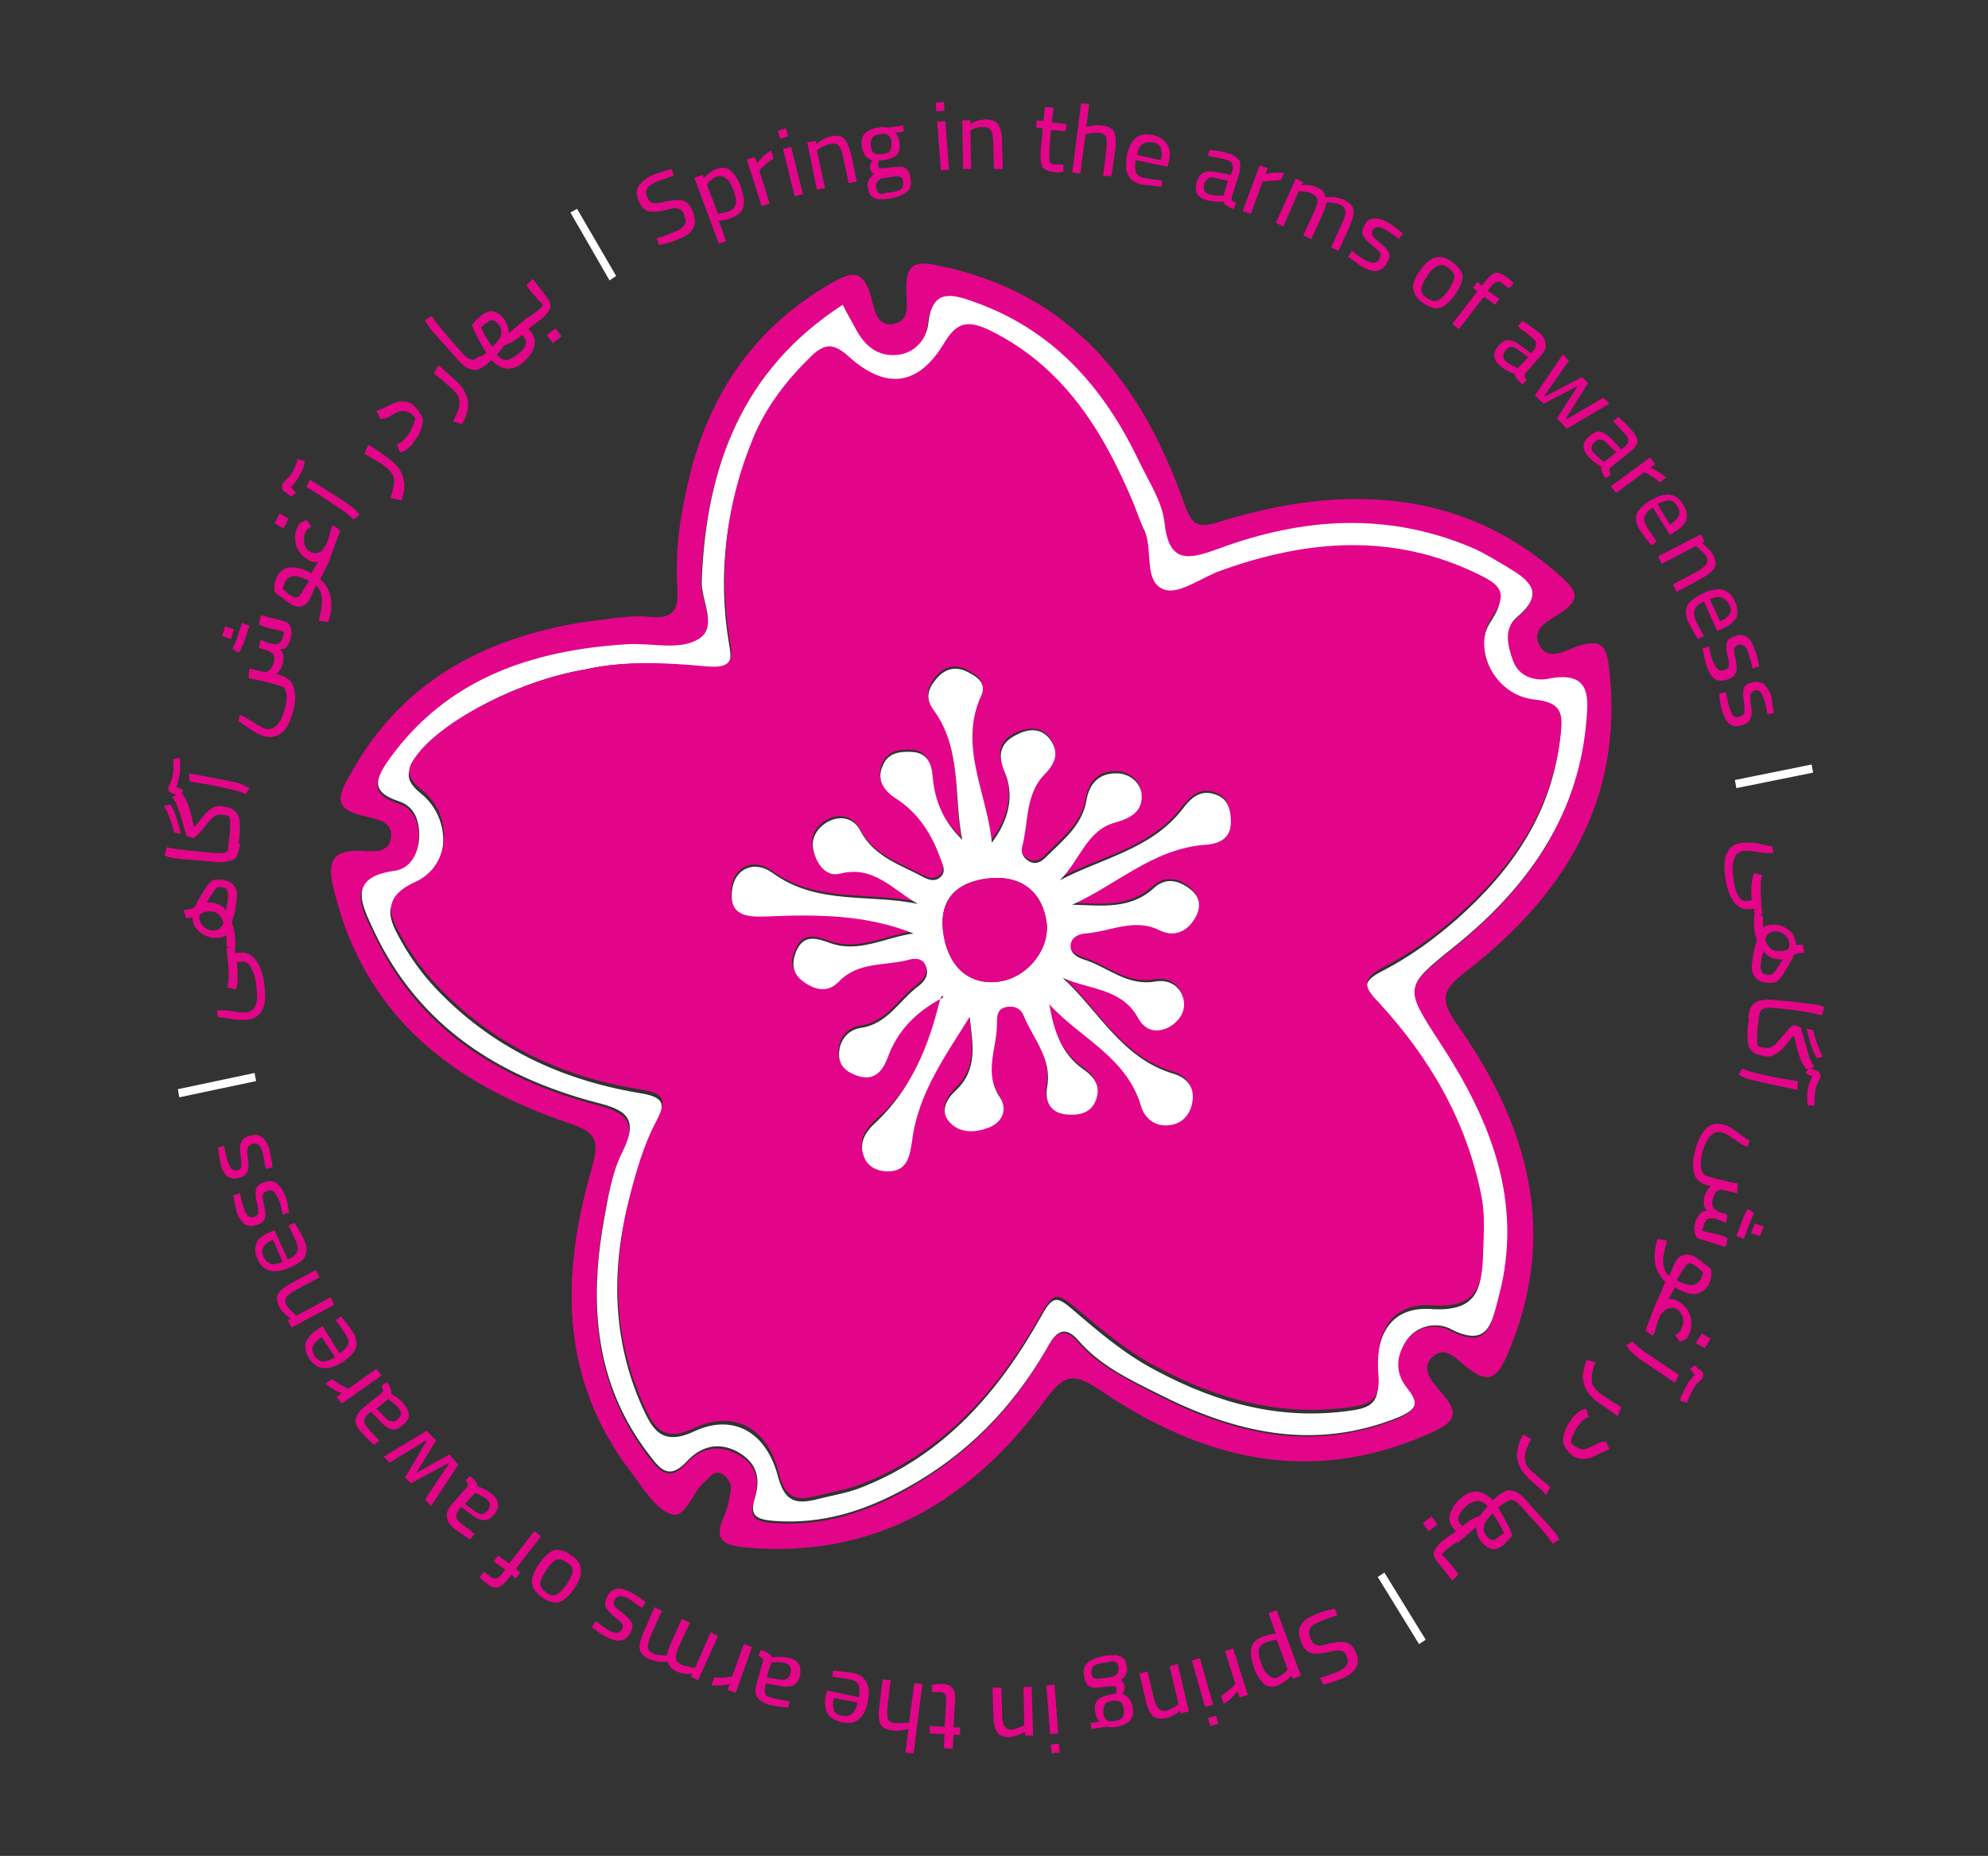<?xml version="1.0" encoding="utf-8"?>
<!-- Generator: Adobe Illustrator 25.2.3, SVG Export Plug-In . SVG Version: 6.00 Build 0)  -->
<svg version="1.1" id="Layer_1" xmlns="http://www.w3.org/2000/svg" xmlns:xlink="http://www.w3.org/1999/xlink" x="0px" y="0px"
	 viewBox="0 0 269.4 251.5" style="enable-background:new 0 0 269.4 251.5;" xml:space="preserve">
<rect x="0" y="0" width="269.4" height="251.5" fill="#333333" stroke="none"/>
<style type="text/css">
	.st0{fill:#FFFFFF;}
	.st1{fill:#E30589;}
</style>
<g>
	<g>
		<g>
			<g>
				<g>
					<path class="st0" d="M83.5,37.4L82.6,38l-5.3-9.2l0.9-0.5L83.5,37.4z"/>
				</g>
				<g>
					<path class="st1" d="M90.6,23l0.4-0.1l0.3,0.9c-1.1,0.4-2,0.7-2.5,0.9c-1.1,0.5-1.5,1.2-1.1,2c0.2,0.5,0.5,0.8,0.8,0.8
						c0.3,0.1,0.9,0,1.8-0.2c0.6-0.1,1.1-0.2,1.6-0.2c0.4,0,0.8,0.1,1.1,0.3c0.3,0.2,0.6,0.6,0.8,1.1c0.4,0.9,0.5,1.6,0.2,2.3
						c-0.3,0.6-0.8,1.1-1.8,1.5c-0.6,0.3-1.4,0.6-2.4,0.8l-0.5,0.1l-0.3-0.9c1.1-0.3,2-0.7,2.7-1c0.5-0.2,0.9-0.5,1.1-0.9
						c0.2-0.4,0.1-0.8-0.1-1.3c-0.1-0.3-0.3-0.6-0.5-0.7c-0.2-0.1-0.4-0.2-0.7-0.2c-0.3,0-0.6,0.1-1,0.2c-0.8,0.2-1.4,0.3-1.9,0.3
						c-0.5,0-0.9-0.1-1.2-0.3c-0.3-0.2-0.6-0.6-0.8-1.1c-0.4-0.8-0.4-1.5-0.1-2s0.9-1.1,1.8-1.5C88.9,23.5,89.7,23.3,90.6,23z"/>
				</g>
				<g>
					<path class="st1" d="M97.1,22.9c0.8-0.3,1.5-0.2,2,0.3c0.5,0.5,1,1.2,1.3,2.2c0.4,1.1,0.5,2,0.3,2.7s-0.8,1.2-1.8,1.5
						c-0.5,0.2-1,0.3-1.5,0.3l1,2.8L97.4,33l-3.3-8.9l1.1-0.4l0.2,0.4C95.9,23.6,96.5,23.1,97.1,22.9z M97.2,23.9
						c-0.2,0.1-0.5,0.2-0.7,0.4c-0.3,0.2-0.5,0.4-0.7,0.7l1.5,4c0.5-0.1,0.9-0.2,1.3-0.3c0.6-0.2,1-0.6,1.1-1c0.1-0.5,0-1.1-0.3-1.9
						c-0.3-0.8-0.6-1.4-1-1.6C98,23.8,97.6,23.8,97.2,23.9z"/>
				</g>
				<g>
					<path class="st1" d="M102.9,23.1l1.4,4.5l-1.1,0.3l-2-6.3l1.1-0.3l0.3,0.8c0.3-0.3,0.6-0.7,0.9-1c0.3-0.3,0.7-0.5,1-0.7
						l0.3,1.1C104.2,21.9,103.5,22.4,102.9,23.1z"/>
				</g>
				<g>
					<path class="st1" d="M106.8,18.5l-1.1,0.3l-0.3-1.1l1.1-0.3L106.8,18.5z M108.8,26.3l-1.1,0.3l-1.6-6.4l1.1-0.3L108.8,26.3z"/>
				</g>
				<g>
					<path class="st1" d="M110.7,20.4l1.1,5.1l-1.1,0.2l-1.3-6.4l1.1-0.2l0.1,0.4c0.7-0.5,1.3-0.9,1.9-1c0.9-0.2,1.5-0.1,1.9,0.3
						c0.4,0.4,0.7,1.2,1,2.4l0.7,3.4l-1.1,0.2l-0.7-3.3c-0.2-0.9-0.4-1.5-0.6-1.7c-0.2-0.3-0.6-0.4-1.2-0.3
						C111.8,19.7,111.3,19.9,110.7,20.4z"/>
				</g>
				<g>
					<path class="st1" d="M119.7,21.7c-0.3,0-0.5,0.1-0.6,0c-0.1,0.4-0.1,0.6-0.1,0.7c0,0.2,0.1,0.4,0.3,0.4c0.2,0,0.6,0,1.4-0.1
						c0.6-0.1,1.2-0.1,1.5-0.1c0.4,0.1,0.6,0.2,0.8,0.5c0.2,0.2,0.3,0.6,0.4,1.1c0.1,0.8,0,1.4-0.5,1.8c-0.5,0.4-1.2,0.7-2.2,0.9
						c-0.6,0.1-1.2,0.1-1.6,0.1c-0.4,0-0.7-0.2-1-0.4c-0.3-0.2-0.4-0.7-0.5-1.2c-0.1-0.4,0-0.7,0.1-0.9c0.1-0.3,0.3-0.5,0.7-0.9
						c-0.2-0.1-0.4-0.4-0.5-0.8c0-0.2,0-0.5,0.2-0.9l0.1-0.2c-0.8-0.2-1.2-0.8-1.4-1.8c-0.1-0.8,0-1.4,0.4-1.8
						c0.4-0.4,1-0.7,1.8-0.8c0.4-0.1,0.8-0.1,1.2,0l0.2,0l2-0.3l0.1,0.8l-1.2,0.2c0.3,0.3,0.5,0.7,0.6,1.3c0.1,0.8,0,1.3-0.4,1.7
						C121.2,21.3,120.6,21.6,119.7,21.7z M119.6,20.9c0.5-0.1,0.9-0.2,1-0.5c0.2-0.2,0.2-0.6,0.2-1.1s-0.2-0.8-0.5-1
						c-0.2-0.2-0.6-0.2-1.1-0.1s-0.9,0.2-1,0.5c-0.2,0.2-0.2,0.6-0.2,1.1c0.1,0.5,0.2,0.8,0.5,1C118.7,20.9,119.1,20.9,119.6,20.9z
						 M120.6,26.1c0.6-0.1,1.1-0.2,1.4-0.4c0.3-0.2,0.4-0.5,0.4-1c0-0.3-0.1-0.5-0.2-0.6c-0.1-0.1-0.3-0.2-0.5-0.2
						c-0.2,0-0.5,0-1,0.1l-1.4,0.2c-0.2,0.2-0.4,0.4-0.5,0.6c-0.1,0.2-0.1,0.4-0.1,0.6c0.1,0.3,0.2,0.6,0.3,0.7
						c0.2,0.1,0.4,0.2,0.6,0.2C119.9,26.1,120.2,26.1,120.6,26.1z"/>
				</g>
				<g>
					<path class="st1" d="M128,15l-1.1,0.1l-0.1-1.2l1.1-0.1L128,15z M128.6,23l-1.1,0.1l-0.5-6.6l1.1-0.1L128.6,23z"/>
				</g>
				<g>
					<path class="st1" d="M131.5,17.7l0.1,5.2l-1.1,0l-0.1-6.6l1.1,0l0,0.5c0.7-0.4,1.4-0.6,2-0.6c0.9,0,1.5,0.2,1.8,0.7
						c0.3,0.5,0.5,1.3,0.5,2.6l0.1,3.4l-1.2,0l-0.1-3.4c0-0.9-0.1-1.5-0.3-1.8c-0.2-0.3-0.5-0.5-1.1-0.5
						C132.7,17.2,132.1,17.3,131.5,17.7z"/>
				</g>
				<g>
					<path class="st1" d="M142.5,16.6l2,0.2l-0.1,1l-2-0.2l-0.2,2.9c0,0.5,0,0.9,0,1.1c0,0.2,0.1,0.4,0.2,0.5
						c0.1,0.1,0.3,0.2,0.6,0.2l1.1,0l0,1c-0.6,0.1-1,0.1-1.4,0c-0.7-0.1-1.1-0.3-1.4-0.6c-0.2-0.3-0.3-1-0.3-1.9l0.3-3.4l-0.9-0.1
						l0.1-1l0.9,0.1l0.2-1.9l1.2,0.1L142.5,16.6z"/>
				</g>
				<g>
					<path class="st1" d="M147.1,18.2l-0.7,5.3l-1.1-0.1l1.2-9.4l1.1,0.1l-0.4,3.1c0.8-0.2,1.5-0.3,2.1-0.2c0.9,0.1,1.5,0.4,1.7,0.9
						c0.2,0.5,0.3,1.4,0.1,2.6l-0.5,3.4l-1.1-0.1l0.4-3.3c0.1-0.9,0.1-1.5,0-1.9c-0.1-0.3-0.5-0.6-1-0.6c-0.3,0-0.6,0-0.9,0
						C147.7,18.1,147.4,18.2,147.1,18.2z"/>
				</g>
				<g>
					<path class="st1" d="M158.4,21.9l-0.2,0.7l-4.3-0.9c-0.1,0.6-0.1,1.2,0,1.6c0.2,0.4,0.5,0.7,1.1,0.8c0.7,0.1,1.4,0.3,2.1,0.3
						l0.4,0.1l-0.1,0.8c-1-0.1-1.9-0.2-2.7-0.3c-0.7-0.2-1.2-0.4-1.5-0.8c-0.3-0.4-0.5-0.8-0.6-1.3c0-0.5,0-1.1,0.1-1.8
						c0.5-2.3,1.6-3.2,3.5-2.8c0.9,0.2,1.5,0.6,1.9,1.2C158.6,20.1,158.6,20.9,158.4,21.9z M154.1,21l3.2,0.7c0.2-0.7,0.1-1.3,0-1.7
						c-0.2-0.4-0.5-0.6-1.1-0.7c-0.6-0.1-1,0-1.3,0.2C154.5,19.7,154.2,20.2,154.1,21z"/>
				</g>
				<g>
					<path class="st1" d="M167.9,23.6l-1,3.2c0,0.1,0,0.3,0.1,0.4s0.3,0.2,0.5,0.3l-0.3,0.8c-0.4-0.1-0.7-0.2-0.9-0.4
						c-0.3-0.1-0.4-0.3-0.5-0.6c-0.9,0.1-1.7,0-2.4-0.2c-0.6-0.2-1-0.5-1.2-0.9c-0.2-0.4-0.2-1,0-1.6s0.5-1,0.9-1.2
						c0.4-0.2,1-0.2,1.7-0.1l2,0.4l0.2-0.5c0.2-0.8,0-1.3-0.7-1.5c-0.5-0.2-1.3-0.3-2.2-0.5l-0.4-0.1l0.2-0.8
						c1.1,0.1,1.9,0.3,2.6,0.5c0.7,0.2,1.2,0.6,1.5,1C168.1,22.3,168.1,22.9,167.9,23.6z M163.2,24.9c-0.2,0.7,0,1.2,0.6,1.4
						c0.5,0.2,1.2,0.2,2,0.2l0.6-2l-1.8-0.4c-0.4-0.1-0.7-0.1-0.9,0.1C163.5,24.4,163.3,24.6,163.2,24.9z"/>
				</g>
				<g>
					<path class="st1" d="M171.1,24.6l-1.6,4.4l-1.1-0.4l2.3-6.2l1.1,0.4l-0.3,0.8c0.4-0.1,0.9-0.2,1.3-0.2c0.5,0,0.9,0,1.2,0
						l-0.4,1C172.9,24.5,172,24.5,171.1,24.6z"/>
				</g>
				<g>
					<path class="st1" d="M176,25.9l-2.1,4.8l-1-0.5l2.7-6l1,0.5l-0.2,0.4c0.8-0.1,1.5,0,2.1,0.3c0.7,0.3,1,0.7,1.1,1.3
						c0.4,0,0.8,0,1.2,0c0.4,0.1,0.8,0.2,1.2,0.3c0.8,0.4,1.3,0.8,1.4,1.4c0.1,0.6-0.1,1.4-0.6,2.5l-1.4,3.1l-1-0.5l1.4-3.1
						c0.4-0.8,0.6-1.4,0.5-1.8c0-0.4-0.3-0.7-0.8-0.9c-0.2-0.1-0.5-0.2-0.9-0.2c-0.3-0.1-0.6-0.1-0.9,0c0,0.3-0.2,0.9-0.6,1.8
						l-1.4,3.1l-1.1-0.5l1.4-3c0.4-0.9,0.6-1.5,0.5-1.8c0-0.4-0.3-0.7-0.8-0.9c-0.2-0.1-0.5-0.2-0.8-0.2
						C176.6,25.9,176.3,25.9,176,25.9z"/>
				</g>
				<g>
					<path class="st1" d="M189.8,31.4l0.3,0.2l-0.5,0.8c-0.7-0.5-1.3-1-1.9-1.3c-0.8-0.5-1.4-0.4-1.7,0.1c-0.1,0.2-0.1,0.3-0.1,0.5
						c0,0.1,0.1,0.3,0.3,0.5c0.2,0.2,0.4,0.4,0.8,0.7c0.6,0.5,1,0.9,1.2,1.3c0.2,0.4,0.1,0.8-0.3,1.5c-0.3,0.6-0.8,0.9-1.3,1
						c-0.5,0.1-1.2-0.1-1.9-0.5c-0.5-0.3-1-0.7-1.7-1.2l-0.3-0.2l0.5-0.8c0.9,0.7,1.5,1.1,1.9,1.3c0.4,0.2,0.7,0.3,1.1,0.3
						c0.3,0,0.6-0.2,0.7-0.5c0.1-0.2,0.2-0.4,0.2-0.6c0-0.2-0.1-0.3-0.3-0.5c-0.2-0.2-0.5-0.4-0.9-0.8c-0.6-0.5-1-0.9-1.2-1.3
						c-0.2-0.4-0.1-0.8,0.2-1.4c0.3-0.6,0.8-0.9,1.3-0.9c0.5,0,1.1,0.1,1.8,0.5C188.7,30.5,189.2,30.9,189.8,31.4z"/>
				</g>
				<g>
					<path class="st1" d="M192.4,36.7c0.7-1,1.4-1.6,2.1-1.8c0.7-0.2,1.4,0,2.3,0.6c0.8,0.6,1.3,1.2,1.4,1.9c0,0.7-0.3,1.5-1,2.5
						s-1.4,1.6-2,1.8c-0.7,0.2-1.4,0-2.3-0.6s-1.3-1.3-1.4-2C191.4,38.6,191.7,37.7,192.4,36.7z M193.4,37.4
						c-0.5,0.8-0.8,1.4-0.8,1.8c0,0.4,0.2,0.8,0.8,1.2c0.6,0.4,1.1,0.5,1.5,0.3c0.4-0.2,0.8-0.6,1.4-1.4c0.5-0.8,0.8-1.4,0.8-1.8
						c0-0.4-0.3-0.8-0.8-1.2c-0.5-0.4-1-0.5-1.4-0.3C194.4,36.2,193.9,36.6,193.4,37.4z"/>
				</g>
				<g>
					<path class="st1" d="M203.2,40.5l-0.6,0.8l-1.5-1.1l-3.4,4.4l-0.9-0.7l3.4-4.4l-0.6-0.5l0.6-0.8l0.6,0.5l0.4-0.5
						c0.4-0.5,0.7-0.8,1-1c0.3-0.2,0.6-0.3,0.9-0.2s0.6,0.2,1,0.5c0.1,0.1,0.3,0.2,0.5,0.4c0.2,0.2,0.4,0.3,0.5,0.5l-0.6,0.7
						l-0.8-0.6c-0.2-0.2-0.4-0.3-0.6-0.3c-0.2,0-0.3,0-0.5,0.1c-0.2,0.1-0.4,0.3-0.6,0.6l-0.4,0.5L203.2,40.5z"/>
				</g>
				<g>
					<path class="st1" d="M208.9,48.1l-2.2,2.5c-0.1,0.1-0.1,0.3-0.1,0.4s0.1,0.3,0.3,0.5l-0.6,0.6c-0.3-0.3-0.5-0.5-0.7-0.7
						c-0.2-0.2-0.3-0.5-0.3-0.7c-0.8-0.3-1.6-0.7-2.1-1.2c-0.5-0.4-0.7-0.9-0.7-1.3c0-0.5,0.2-1,0.6-1.4c0.4-0.5,0.9-0.7,1.3-0.7
						s1,0.2,1.5,0.6l1.6,1.2l0.3-0.4c0.5-0.6,0.5-1.1,0-1.6c-0.4-0.4-1-0.8-1.8-1.4l-0.3-0.3l0.6-0.7c0.9,0.5,1.6,1.1,2.2,1.5
						c0.6,0.5,0.9,1,0.9,1.5C209.6,47,209.4,47.5,208.9,48.1z M204.1,47.4c-0.5,0.6-0.5,1.1-0.1,1.5c0.4,0.4,1,0.7,1.7,1l1.4-1.5
						l-1.5-1.1c-0.3-0.2-0.6-0.3-0.8-0.3C204.6,47,204.4,47.1,204.1,47.4z"/>
				</g>
				<g>
					<path class="st1" d="M208,53.6l3.8-5.6l0.8,0.9l-3.3,4.7l0.1,0.1l5-2.6l0.8,0.8l-3,4.8l0.1,0.1l5-2.9l0.8,0.8l-5.8,3.4
						l-1.3-1.4l2.8-4.4l-4.6,2.4L208,53.6z"/>
				</g>
				<g>
					<path class="st1" d="M220.8,61.3l-2.6,2.1c-0.1,0.1-0.1,0.2-0.1,0.4s0.1,0.3,0.2,0.5l-0.7,0.5c-0.3-0.3-0.4-0.6-0.5-0.8
						c-0.1-0.3-0.2-0.5-0.1-0.8c-0.8-0.4-1.4-0.9-1.9-1.5c-0.4-0.5-0.5-1-0.5-1.4c0.1-0.5,0.4-0.9,0.9-1.3c0.5-0.4,1-0.6,1.4-0.5
						c0.4,0.1,0.9,0.4,1.4,0.9l1.4,1.5l0.4-0.3c0.6-0.5,0.7-1,0.3-1.6c-0.4-0.4-0.9-1-1.5-1.6l-0.3-0.3l0.7-0.6
						c0.8,0.7,1.4,1.3,1.9,1.9c0.5,0.6,0.7,1.1,0.7,1.6C221.7,60.4,221.4,60.9,220.8,61.3z M216.2,59.8c-0.6,0.5-0.7,1-0.3,1.5
						c0.4,0.4,0.9,0.9,1.5,1.3l1.6-1.3l-1.3-1.3c-0.3-0.3-0.5-0.4-0.8-0.4C216.7,59.5,216.4,59.6,216.2,59.8z"/>
				</g>
				<g>
					<path class="st1" d="M222.8,64l-3.8,2.8l-0.7-0.9l5.3-3.9l0.7,0.9l-0.7,0.5c0.4,0.1,0.8,0.3,1.2,0.6c0.4,0.2,0.7,0.5,1,0.7
						l-0.9,0.7C224.4,64.8,223.7,64.4,222.8,64z"/>
				</g>
				<g>
					<path class="st1" d="M226.9,72.1l-0.6,0.4l-2.3-3.7c-0.6,0.3-0.9,0.7-1.1,1.1c-0.2,0.4-0.1,0.8,0.2,1.4
						c0.4,0.6,0.8,1.2,1.2,1.8l0.2,0.3l-0.7,0.5c-0.7-0.8-1.2-1.5-1.6-2.1c-0.4-0.6-0.5-1.2-0.5-1.6c0-0.5,0.2-0.9,0.6-1.3
						c0.3-0.4,0.8-0.8,1.4-1.1c2-1.2,3.5-1,4.4,0.6c0.5,0.8,0.6,1.5,0.4,2.1C228.3,71,227.8,71.6,226.9,72.1z M224.6,68.3l1.7,2.8
						c0.6-0.4,1-0.8,1.2-1.2s0.1-0.8-0.2-1.3c-0.3-0.5-0.7-0.8-1.1-0.8S225.2,68,224.6,68.3z"/>
				</g>
				<g>
					<path class="st1" d="M229.8,74l-4.6,2.4l-0.5-1l5.8-3l0.5,1l-0.4,0.2c0.7,0.5,1.2,1,1.5,1.5c0.4,0.8,0.5,1.4,0.2,1.9
						c-0.3,0.5-1,1-2.1,1.6l-3,1.6l-0.5-1l3-1.6c0.8-0.4,1.3-0.8,1.5-1.1c0.2-0.3,0.2-0.7,0-1.2C230.8,74.9,230.4,74.4,229.8,74z"/>
				</g>
				<g>
					<path class="st1" d="M233.4,85.2l-0.7,0.3l-1.8-4c-0.6,0.3-1,0.6-1.2,1c-0.2,0.4-0.2,0.8,0,1.4c0.3,0.6,0.6,1.3,1,1.9l0.2,0.4
						l-0.8,0.4c-0.6-0.9-1-1.7-1.3-2.3c-0.3-0.6-0.4-1.2-0.3-1.7c0.1-0.5,0.3-0.9,0.7-1.2c0.4-0.3,0.9-0.7,1.6-1
						c2.1-1,3.6-0.6,4.3,1.1c0.4,0.8,0.4,1.6,0.2,2.2C235,84.2,234.4,84.8,233.4,85.2z M231.7,81.2l1.4,3c0.7-0.3,1.1-0.7,1.3-1
						c0.2-0.4,0.2-0.8-0.1-1.3c-0.2-0.5-0.6-0.8-1-0.9C232.9,80.8,232.4,80.9,231.7,81.2z"/>
				</g>
				<g>
					<path class="st1" d="M238.3,89.9l0.1,0.4l-0.9,0.3c-0.2-0.9-0.4-1.6-0.6-2.2c-0.3-0.9-0.8-1.2-1.4-1c-0.2,0.1-0.3,0.2-0.4,0.3
						c-0.1,0.1-0.1,0.3-0.1,0.6c0,0.2,0.1,0.6,0.2,1.1c0.2,0.8,0.2,1.4,0,1.8c-0.1,0.4-0.5,0.7-1.2,0.9c-0.6,0.2-1.2,0.2-1.6-0.1
						c-0.5-0.3-0.8-0.8-1.1-1.7c-0.2-0.5-0.3-1.1-0.5-2l-0.1-0.4l0.9-0.3c0.2,1.1,0.4,1.8,0.6,2.2c0.2,0.4,0.4,0.7,0.6,0.9
						c0.2,0.2,0.5,0.2,0.9,0.1c0.2-0.1,0.4-0.2,0.5-0.3c0.1-0.1,0.1-0.3,0.1-0.6c0-0.3-0.1-0.6-0.2-1.1c-0.2-0.8-0.2-1.3-0.1-1.7
						c0.1-0.4,0.5-0.7,1.1-0.9c0.6-0.2,1.2-0.2,1.6,0.1c0.4,0.3,0.8,0.8,1,1.5C238,88.5,238.2,89.2,238.3,89.9z"/>
				</g>
				<g>
					<path class="st1" d="M240.3,96.2l0.1,0.4l-0.9,0.2c-0.1-0.9-0.3-1.6-0.5-2.2c-0.3-0.9-0.7-1.2-1.3-1c-0.2,0.1-0.3,0.2-0.4,0.3
						s-0.1,0.3-0.1,0.6c0,0.2,0,0.6,0.1,1.1c0.1,0.8,0.1,1.4-0.1,1.8c-0.1,0.4-0.5,0.7-1.2,0.9c-0.7,0.2-1.2,0.1-1.6-0.2
						c-0.4-0.3-0.8-0.9-1-1.7c-0.2-0.5-0.3-1.2-0.4-2l0-0.4l0.9-0.2c0.2,1.1,0.3,1.8,0.5,2.2c0.1,0.4,0.3,0.8,0.5,1
						c0.2,0.2,0.5,0.3,0.9,0.1c0.2-0.1,0.4-0.2,0.5-0.3c0.1-0.1,0.1-0.3,0.1-0.6c0-0.3,0-0.6-0.1-1.2c-0.1-0.8-0.1-1.4,0-1.7
						c0.1-0.4,0.5-0.7,1.1-0.8c0.6-0.2,1.2-0.1,1.6,0.2c0.4,0.3,0.7,0.9,1,1.5C240.1,94.8,240.2,95.5,240.3,96.2z"/>
				</g>
				<g>
					<path class="st0" d="M235.3,106.8l-0.2-1.1l10.4-2.1l0.2,1.1L235.3,106.8z"/>
				</g>
				<path class="st1" d="M237.8,124.1l-0.1-1c-0.2,0.1-0.4,0.1-0.6,0.1c-0.9,0.1-1.7-0.3-2.3-1.2c-0.6-0.9-0.9-2.2-1.1-3.9
					c-0.2-2.5,0.7-3.8,2.6-3.9c0.4,0,0.7,0,1.1,0c0.4,0,0.8,0.1,1.3,0.2c0.3,0.1,0.6,0.1,0.8,0.2c0.3,0,0.5,0.1,0.7,0.1l0.1,0.9
					c-0.1,0-0.2,0-0.3,0c-0.2,0-0.4,0-0.7,0c-0.2,0-0.5-0.1-0.9-0.1c-0.4-0.1-0.8-0.1-1.1-0.2c-0.3,0-0.6,0-0.9,0
					c-1.2,0.1-1.7,1.1-1.6,2.9c0.1,1.3,0.3,2.2,0.6,2.9c0.3,0.7,0.7,1,1.2,1c0.3,0,0.6-0.1,0.8-0.1c-0.1-1-0.1-1.8,0-2.4
					c0-0.5,0.2-1,0.3-1.3l1.1,0.3c-0.1,0.3-0.2,0.7-0.2,1.3c0,0.6,0,1.6,0.1,2.9l0.1,1.1L237.8,124.1z"/>
				<path class="st1" d="M242.9,129.9c-0.6,1-1,1.7-1.3,2.2c-0.3,0.4-0.6,0.8-0.8,0.9s-0.5,0.2-0.9,0.2c-0.8,0-1.5-0.2-1.9-0.6
					c-0.4-0.4-0.6-0.9-0.6-1.6c0-0.5,0.1-1,0.2-1.7c0.1-0.7,0.3-1.3,0.5-1.9c-0.3-0.7-0.5-1.8-0.4-3.2c0-0.1,0-0.2,0.1-0.2
					c0.1,0,0.3,0,0.5,0c0.2,0,0.4,0,0.5,0.1c0.1,0,0.1,0.1,0.1,0.2c0,0.7,0,1.2,0,1.4c0.4-0.3,0.9-0.4,1.5-0.4c0.5,0,1,0.1,1.5,0.4
					c0.5,0.3,0.9,0.6,1.1,1s0.4,0.9,0.4,1.4c0.3-0.1,0.6-0.1,0.9-0.1l0.2,1.1c-0.5,0-0.9,0.1-1.2,0.2S243,129.6,242.9,129.9
					L242.9,129.9z M238.6,131.1c0,0.3,0.1,0.5,0.2,0.7c0.2,0.2,0.5,0.3,1,0.3c0.2,0,0.4-0.1,0.7-0.4c0.2-0.3,0.6-0.9,1.1-1.7
					c-0.1,0-0.3,0-0.4,0c-0.5,0-0.9-0.1-1.3-0.3c-0.4-0.2-0.7-0.5-0.9-0.8C238.7,129.7,238.6,130.4,238.6,131.1L238.6,131.1z
					 M242.5,128c0-0.3-0.1-0.5-0.2-0.8c-0.2-0.3-0.4-0.5-0.7-0.7c-0.3-0.2-0.6-0.3-1-0.3c-0.3,0-0.6,0.1-0.8,0.2
					c-0.2,0.1-0.4,0.4-0.6,0.8c0.1,0.6,0.4,1,0.7,1.3c0.3,0.3,0.7,0.4,1.2,0.4c0.5,0,0.8-0.1,1.1-0.2
					C242.4,128.6,242.5,128.3,242.5,128L242.5,128z"/>
				<path class="st1" d="M236.9,137.8c0.1-0.6,0.2-1.1,0.5-1.5c0.2-0.3,0.6-0.6,1.1-0.7c0.5-0.1,1.1-0.2,1.9-0.1l2.1,0.2
					c1.5,0.2,2.6,0.3,3.3,0.4c0.7,0.1,1.1,0.2,1.4,0.4l-0.3,1.1c-0.3-0.1-0.9-0.2-1.7-0.4c-0.8-0.1-1.7-0.3-2.7-0.4l-2.1-0.2
					c-0.5-0.1-0.9,0-1.2,0c-0.3,0.1-0.5,0.2-0.6,0.4c-0.1,0.2-0.2,0.5-0.3,1l-1.3-0.1L236.9,137.8L236.9,137.8z"/>
				<path class="st1" d="M244.8,144.9c-0.3-0.3-0.6-0.8-0.9-1.6c-0.3-0.8-0.5-1.8-0.8-3c-0.1,0.1-0.5,0.5-1,1.2
					c-0.4,0.5-0.7,0.8-1.1,1.1c-0.3,0.2-0.6,0.4-0.9,0.5c-0.3,0.1-0.7,0.1-1.1,0c-0.6-0.1-1.1-0.3-1.4-0.5c-0.3-0.2-0.6-0.6-0.7-1.1
					c-0.1-0.3-0.1-0.9-0.1-1.5c0-0.7,0.1-1.4,0.2-2l0.1-0.7c0-0.1,0.1-0.2,0.2-0.2c0.1,0,0.3,0,0.5,0c0.2,0,0.4,0.1,0.5,0.1
					c0.1,0.1,0.1,0.1,0.1,0.2l-0.1,0.9c-0.1,0.8-0.2,1.5-0.2,2.2c0,0.7,0,1.1,0.2,1.3c0.2,0.1,0.5,0.1,0.8,0.2c0.3,0,0.5,0,0.7,0
					c0.2-0.1,0.4-0.2,0.7-0.4c0.2-0.2,0.5-0.5,0.9-1c0.4-0.5,0.8-0.9,1-1.2c0.2-0.2,0.5-0.4,0.7-0.5l0.9,0.3l0.1,0.3
					c0.5,1.7,0.8,2.8,1,3.5c0.2,0.7,0.5,1.2,0.8,1.6L244.8,144.9L244.8,144.9z M246.2,143.4c-0.2-0.4-0.5-0.9-0.7-1.5
					c-0.2-0.6-0.4-1.5-0.7-2.5l0.9,0.2c0.4,1.5,0.8,2.7,1.3,3.6L246.2,143.4z"/>
				<path class="st1" d="M243.6,146.5l0,1.2l-4.7-1c-0.9-0.2-1.6-0.4-2.1-0.5c-0.5-0.2-0.9-0.4-1.2-0.6l0.5-0.8
					c0.6,0.3,1.7,0.6,3.1,0.9C240.9,146.1,242.4,146.3,243.6,146.5L243.6,146.5z M245,149.8l0.9,0c0-0.3-0.1-0.6,0-1
					c0-0.4,0.1-0.8,0.1-1.1c0.1-0.4,0.2-0.8,0.5-1.3c0.1-0.2,0.2-0.4,0.2-0.5c0-0.1,0-0.3-0.1-0.4c-0.1-0.2-0.2-0.3-0.4-0.4
					l-0.3-0.1c-0.5-0.2-0.7-0.3-0.8-0.3l-0.4,0.7c0.1,0.1,0.3,0.2,0.5,0.3c0.2,0.1,0.4,0.1,0.4,0.2c-0.1,0.1-0.2,0.3-0.3,0.6
					c-0.1,0.3-0.2,0.6-0.3,1c-0.1,0.4-0.1,0.9-0.1,1.3C244.9,149.1,244.9,149.5,245,149.8L245,149.8z"/>
				<path class="st1" d="M233.5,168.9c-0.3-0.1-0.8-0.3-1.5-0.5c-0.7-0.2-1.3-0.4-1.7-0.5c-0.2-0.1-0.4-0.2-0.5-0.5
					c-0.1-0.2-0.2-0.5-0.2-0.9c0-0.3,0.1-0.7,0.2-1.1c0.2-0.4,0.4-0.7,0.6-1c0.3-0.2,0.6-0.3,0.9-0.3c-0.2-0.3-0.4-0.6-0.4-1
					c0-0.4,0-0.8,0.2-1.3c0.2-0.5,0.5-0.9,0.8-1l-0.9-0.3c-0.8-0.3-1.4-0.9-1.5-1.9c-0.2-1,0-2.1,0.5-3.6c0.4-1.2,1-2,1.6-2.4
					c0.7-0.4,1.4-0.4,2.3-0.1c0.3,0.1,0.6,0.3,0.9,0.5c0.3,0.2,0.6,0.4,1,0.7c0.2,0.2,0.4,0.3,0.7,0.5c0.2,0.2,0.4,0.3,0.6,0.3
					l-0.3,0.9c-0.1,0-0.2,0-0.3-0.1c-0.2-0.1-0.4-0.2-0.6-0.3c-0.2-0.1-0.4-0.3-0.7-0.5c-0.3-0.2-0.6-0.4-0.9-0.6
					c-0.3-0.2-0.5-0.3-0.8-0.4c-1.1-0.4-2,0.3-2.6,2c-0.2,0.6-0.4,1.2-0.4,1.8c-0.1,0.5,0,1,0.1,1.3s0.3,0.6,0.5,0.7
					c0.9,0.3,2.3,0.7,4.4,1.1l-0.1,1.3l-1.7-0.4c-0.4-0.1-0.7-0.1-0.9,0.1c-0.3,0.1-0.5,0.4-0.6,0.8c-0.2,0.6-0.2,1-0.1,1.3
					c0.1,0.3,0.5,0.6,1,0.8l1,0.3l-0.2,1.1l-1-0.4c-0.4-0.2-0.8-0.2-1-0.2c-0.3,0-0.5,0-0.6,0.2c-0.1,0.1-0.3,0.3-0.4,0.6
					c-0.1,0.4-0.2,0.7-0.2,0.9c0,0,0.3,0.1,0.8,0.2c1,0.2,1.8,0.4,2.2,0.6c0.2,0.1,0.3,0.1,0.4,0.2l-0.2,1.1L233.5,168.9
					L233.5,168.9z M237.7,164.4c-0.1,0.2-0.3,0.6-0.5,1.1l-0.9,2.4l-1-0.4l0.9-2.4c0.2-0.4,0.3-0.7,0.4-0.9c0.1-0.2,0.2-0.3,0.4-0.3
					L237.7,164.4L237.7,164.4z M237.8,165.8l1.2,0.4l-0.5,1.3l-1.2-0.4L237.8,165.8z"/>
				<path class="st1" d="M225.2,174.8l0.5-1.1c-0.8-0.7-1.2-1.5-1.4-2.5c-0.2-1,0-2.1,0.3-3.3l1.3,0.2c-0.2,0.9-0.4,1.6-0.5,2.2
					c-0.1,0.6,0,1.1,0.1,1.5c0.1,0.4,0.3,0.8,0.7,1.1c0.2-0.4,0.4-1,0.7-1.6c0.3-0.7,0.7-1.1,1.2-1.2c0.4-0.2,0.9-0.1,1.4,0.1
					c0.3,0.2,0.8,0.5,1.5,1.1l0.7,0.5c0.1,0.1,0.2,0.2,0.2,0.4c0,0.2,0,0.5,0,0.8s-0.2,0.6-0.3,1c-0.4,0.7-0.9,1.1-1.6,1.3
					s-1.7-0.1-2.8-0.7c-0.1-0.1-0.2-0.1-0.3-0.2l-0.5,0.9L225.2,174.8z M227.2,173.5c0.6,0.3,1.1,0.5,1.6,0.6c0.4,0.1,0.8,0,1-0.1
					c0.3-0.1,0.5-0.4,0.7-0.7c0.1-0.3,0.2-0.6,0.3-0.9c-0.3-0.2-0.6-0.5-0.8-0.7c-0.3-0.2-0.5-0.3-0.6-0.4c-0.3-0.1-0.5-0.2-0.7,0
					c-0.2,0.1-0.4,0.4-0.6,0.7L227.2,173.5z"/>
				<path class="st1" d="M225.1,178.1c-0.3,0.4-0.5,1-0.7,1.8c0,0.1-0.1,0.2-0.1,0.4c-0.1,0.2-0.1,0.4-0.2,0.5
					c-0.1,0.1-0.1,0.1-0.2,0.2l-0.9-0.7c0.1-0.3,0.3-0.9,0.6-1.6c0.3-0.9,0.6-1.6,0.9-2.3c0.3-0.6,0.6-1.4,1.1-2.2l0.1-0.1
					c0.1-0.1,0.1-0.1,0.2-0.1c0.1,0,0.2,0.1,0.5,0.2c0.2,0.1,0.3,0.2,0.4,0.3c0.1,0.1,0.1,0.2,0,0.3c-0.3,0.6-0.6,1-0.7,1.3
					c0.2-0.1,0.5-0.1,0.7,0c0.3,0.1,0.5,0.1,0.7,0.3c0.6,0.3,1,0.8,1.3,1.3c0.3,0.6,0.4,1.1,0.4,1.8c0,0.6-0.2,1.2-0.5,1.7
					c-0.1,0.2-0.3,0.3-0.5,0.4c-0.2,0.1-0.4,0.2-0.6,0.2l-0.6-0.9c0.2-0.1,0.3-0.1,0.4-0.2c0.1-0.1,0.2-0.2,0.3-0.3
					c0.2-0.4,0.3-0.7,0.4-1.1c0-0.4,0-0.7-0.2-1.1c-0.1-0.3-0.4-0.6-0.7-0.8c-0.3-0.2-0.7-0.2-1-0.1
					C225.7,177.4,225.4,177.7,225.1,178.1L225.1,178.1z M230.6,180.7l1.2,0.7l-0.8,1.3l-1.2-0.7L230.6,180.7z"/>
				<path class="st1" d="M227.5,186.3l-0.5,1.1l-4-2.7c-0.8-0.5-1.3-0.9-1.7-1.3c-0.4-0.3-0.7-0.7-0.9-1.1l0.8-0.5
					c0.5,0.5,1.3,1.2,2.6,2C225.2,184.8,226.5,185.6,227.5,186.3L227.5,186.3z M227.7,189.8l0.9,0.3c0.1-0.3,0.2-0.6,0.4-1
					c0.2-0.4,0.4-0.7,0.5-1c0.2-0.3,0.5-0.7,0.9-1c0.2-0.2,0.3-0.3,0.3-0.4c0.1-0.1,0.1-0.2,0.1-0.4c0-0.2-0.1-0.4-0.2-0.5l-0.3-0.2
					c-0.4-0.3-0.6-0.5-0.6-0.6l-0.7,0.5c0.1,0.1,0.2,0.3,0.4,0.5c0.2,0.2,0.3,0.3,0.3,0.3c-0.1,0.1-0.3,0.2-0.4,0.4
					c-0.2,0.2-0.4,0.5-0.6,0.8c-0.2,0.4-0.4,0.7-0.6,1.2C227.8,189.1,227.7,189.5,227.7,189.8L227.7,189.8z"/>
				<path class="st1" d="M216.2,184.6c-0.3,0.8-0.5,1.5-0.5,2c0,0.5,0,0.9,0.2,1.2c0.2,0.3,0.5,0.7,0.9,1c0.5,0.4,1.5,1,2.9,1.9
					l-0.5,1.2l-0.7-0.5c-1.1-0.8-1.7-1.2-2-1.4c-0.7-0.5-1.2-1.1-1.5-1.6c-0.3-0.5-0.5-1.2-0.5-1.8c0-0.7,0.2-1.4,0.5-2.3
					L216.2,184.6L216.2,184.6z"/>
				<path class="st1" d="M218.1,196.4c-0.3,0.1-0.7,0.3-1.2,0.5l-0.6,0.3c-0.5,0.3-1,0.4-1.4,0.5c-0.4,0-0.8,0-1.1-0.1
					s-0.7-0.3-1-0.6c-0.3-0.3-0.5-0.6-0.7-0.9c-0.2-0.3-0.3-0.6-0.3-0.9c0-0.5,0.2-1,0.4-1.6c0.3-0.6,0.6-1.1,1.1-1.7
					c0.5-0.5,1-0.9,1.6-1l0.4,1.1c-0.2,0.1-0.4,0.2-0.6,0.3c-0.2,0.1-0.3,0.3-0.5,0.5c-0.4,0.4-0.7,0.9-0.9,1.4
					c-0.3,0.5-0.4,0.9-0.4,1.3c0.1,0.2,0.3,0.3,0.4,0.4c0.4,0.3,0.8,0.5,1.2,0.5c0.4,0,0.9-0.2,1.5-0.5c0.5-0.3,0.9-0.5,1.1-0.5
					s0.4-0.1,0.5-0.1L218.1,196.4L218.1,196.4z"/>
				<path class="st1" d="M207.5,195c-0.4,0.8-0.7,1.4-0.8,1.9c-0.1,0.5-0.1,0.9,0,1.3c0.1,0.3,0.4,0.7,0.8,1.1
					c0.5,0.4,1.3,1.2,2.6,2.2l-0.6,1.1L209,202c-1-0.9-1.6-1.4-1.8-1.6c-0.6-0.6-1.1-1.2-1.3-1.8c-0.3-0.6-0.4-1.2-0.3-1.9
					c0.1-0.7,0.3-1.4,0.8-2.3L207.5,195L207.5,195z"/>
				<path class="st1" d="M202.9,202.8c0.5-0.4,0.9-0.7,1.3-0.8c0.4-0.1,0.8,0,1.3,0.2c0.4,0.2,0.9,0.6,1.4,1.2l1.4,1.6
					c1,1.1,1.8,1.9,2.2,2.4c0.4,0.5,0.7,0.9,0.8,1.2l-0.9,0.6c-0.2-0.3-0.5-0.8-1-1.4c-0.5-0.6-1.1-1.3-1.8-2l-1.4-1.6
					c-0.4-0.4-0.7-0.7-0.9-0.8c-0.3-0.1-0.5-0.2-0.8-0.1c-0.2,0.1-0.5,0.3-0.8,0.5l-0.9-1L202.9,202.8L202.9,202.8z"/>
				<path class="st1" d="M196.6,208.1l0.7-0.6c-0.1-0.1-0.2-0.2-0.3-0.3c-0.5-0.6-0.7-1.3-0.5-2c0.2-0.8,0.7-1.5,1.5-2.2
					c1.5-1.3,2.9-1.1,4.3,0.3l0.8-0.7c0.1-0.1,0.2-0.1,0.2,0c0.1,0,0.2,0.2,0.4,0.4c0.2,0.2,0.2,0.3,0.3,0.4c0,0.1,0,0.2-0.1,0.2
					l-0.9,0.7c0.4,0.6,0.9,1.5,1.4,2.5c0.2,0.3,0.3,0.6,0.4,0.9c0.1,0.2,0.1,0.3,0.1,0.4c-0.1,0.1-0.2,0.3-0.3,0.4
					c-0.3,0.3-0.6,0.6-0.9,0.9c-0.5,0.4-1,0.6-1.5,0.5c-0.5-0.1-1-0.4-1.4-0.9c-0.5-0.6-0.8-1.4-0.7-2.1l-2.6,2.2L196.6,208.1z
					 M198.7,204.1c-0.5,0.4-0.8,0.8-1,1.3c-0.2,0.4-0.1,0.8,0.1,1c0.1,0.2,0.3,0.3,0.4,0.4c0.6-0.5,1-0.8,1.4-1
					c0.4-0.2,0.7-0.3,1-0.4c0.2-0.4,0.6-0.8,1-1.3c-0.5-0.5-0.9-0.7-1.3-0.7C199.8,203.4,199.3,203.6,198.7,204.1L198.7,204.1z
					 M203.8,207.7c-0.5-1-1-1.9-1.5-2.6c-0.7,0.6-1.1,1.2-1.2,1.7c-0.1,0.5,0,1,0.4,1.4c0.3,0.3,0.5,0.5,0.7,0.5
					c0.2,0,0.5,0,0.7-0.3C203.2,208.2,203.5,208,203.8,207.7L203.8,207.7z"/>
				<path class="st1" d="M194,205.5l0.8,1.1l-1.2,0.9l-0.8-1.1L194,205.5z M194.6,211.4c-0.2-0.3-0.3-0.6-0.3-0.9
					c0-0.3,0.2-0.6,0.5-1c0.3-0.4,0.8-0.8,1.5-1.3l0.3-0.2c0.1-0.1,0.2-0.1,0.3,0c0.1,0,0.2,0.2,0.4,0.4c0.1,0.2,0.2,0.3,0.2,0.4
					c0,0.1,0,0.2-0.1,0.2l-0.6,0.4c-0.7,0.5-1.2,0.9-1.4,1.3c0,0,0.2,0.2,0.5,0.5c0.1,0.1,0.3,0.3,0.6,0.7s0.7,0.7,0.9,1.1
					c0.1,0.1,0.2,0.3,0.2,0.4l-0.8,0.8l-0.3-0.4c-0.2-0.2-0.5-0.7-1.1-1.4C195,211.9,194.7,211.6,194.6,211.4L194.6,211.4z"/>
				<g>
					<path class="st0" d="M186.7,213.7l0.9-0.6l5.6,9.1l-0.9,0.6L186.7,213.7z"/>
				</g>
				<g>
					<path class="st1" d="M179.7,228.2l-0.4,0.1l-0.4-0.9c1.1-0.4,2-0.7,2.5-0.9c1.1-0.5,1.5-1.2,1.1-2c-0.2-0.5-0.5-0.8-0.8-0.8
						c-0.3-0.1-0.9,0-1.8,0.2c-0.6,0.1-1.1,0.2-1.6,0.2c-0.4,0-0.8-0.1-1.1-0.3c-0.3-0.2-0.6-0.6-0.8-1.1c-0.4-0.9-0.5-1.6-0.2-2.3
						c0.3-0.6,0.8-1.1,1.8-1.5c0.6-0.3,1.4-0.6,2.4-0.8l0.5-0.1l0.3,0.9c-1.1,0.3-2,0.7-2.7,1c-0.5,0.2-0.9,0.5-1,0.9
						c-0.2,0.4-0.1,0.8,0.1,1.3c0.2,0.3,0.3,0.6,0.5,0.7c0.2,0.1,0.4,0.2,0.7,0.2c0.3,0,0.6-0.1,1-0.2c0.8-0.2,1.4-0.3,1.9-0.3
						c0.5,0,0.9,0.1,1.2,0.3s0.6,0.6,0.8,1.1c0.4,0.8,0.4,1.5,0.1,2c-0.3,0.6-0.9,1.1-1.8,1.5C181.4,227.7,180.6,227.9,179.7,228.2z
						"/>
				</g>
				<g>
					<path class="st1" d="M173.2,228.4c-0.8,0.3-1.5,0.2-2-0.3s-1-1.2-1.3-2.2c-0.4-1.1-0.5-2-0.3-2.7c0.2-0.7,0.8-1.2,1.8-1.5
						c0.5-0.2,1-0.3,1.5-0.3l-1-2.8l1.1-0.4l3.3,8.9l-1.1,0.4l-0.2-0.4C174.4,227.7,173.8,228.1,173.2,228.4z M173.1,227.3
						c0.2-0.1,0.5-0.2,0.7-0.4c0.3-0.2,0.5-0.4,0.7-0.7l-1.5-4c-0.5,0.1-0.9,0.2-1.3,0.3c-0.6,0.2-1,0.6-1.1,1
						c-0.1,0.5,0,1.1,0.3,1.9c0.3,0.8,0.6,1.3,1,1.6C172.3,227.4,172.7,227.5,173.1,227.3z"/>
				</g>
				<g>
					<path class="st1" d="M167.4,228.2l-1.4-4.5l1.1-0.3l2,6.3L168,230l-0.3-0.8c-0.3,0.3-0.6,0.7-0.9,1c-0.3,0.3-0.7,0.5-1,0.7
						l-0.3-1.1C166.1,229.4,166.8,228.9,167.4,228.2z"/>
				</g>
				<g>
					<path class="st1" d="M161.5,225l1.1-0.3l1.8,6.3l-1.1,0.3L161.5,225z M163.7,232.8l1.1-0.3l0.3,1.1l-1.1,0.3L163.7,232.8z"/>
				</g>
				<g>
					<path class="st1" d="M159.7,230.9l-1.2-5.1l1.1-0.3l1.5,6.4l-1.1,0.3l-0.1-0.4c-0.6,0.6-1.3,0.9-1.8,1
						c-0.9,0.2-1.5,0.1-1.9-0.3c-0.4-0.4-0.8-1.2-1-2.4l-0.8-3.3l1.1-0.3l0.8,3.3c0.2,0.9,0.4,1.5,0.7,1.7c0.2,0.3,0.6,0.4,1.2,0.3
						C158.6,231.6,159.2,231.4,159.7,230.9z"/>
				</g>
				<g>
					<path class="st1" d="M150.6,229.6c0.3,0,0.5-0.1,0.6,0c0.1-0.4,0.1-0.6,0.1-0.7c0-0.2-0.1-0.4-0.3-0.4c-0.2,0-0.6,0-1.4,0.1
						c-0.6,0.1-1.2,0.1-1.5,0.1c-0.4-0.1-0.6-0.2-0.8-0.5c-0.2-0.2-0.3-0.6-0.4-1.1c-0.1-0.8,0-1.4,0.5-1.8c0.5-0.4,1.2-0.7,2.2-0.9
						c0.6-0.1,1.2-0.1,1.6-0.1c0.4,0,0.7,0.2,1,0.4c0.3,0.2,0.4,0.7,0.5,1.2c0.1,0.4,0,0.7-0.1,0.9c-0.1,0.3-0.3,0.5-0.7,0.9
						c0.2,0.1,0.4,0.4,0.5,0.8c0,0.2,0,0.5-0.2,0.9l-0.1,0.2c0.8,0.2,1.2,0.8,1.4,1.8c0.1,0.8,0,1.4-0.4,1.8c-0.4,0.4-1,0.7-1.8,0.8
						c-0.4,0.1-0.8,0.1-1.2,0l-0.2,0l-2,0.3l-0.1-0.8l1.2-0.2c-0.3-0.3-0.5-0.7-0.6-1.3c-0.1-0.8,0-1.3,0.4-1.7
						C149.1,230,149.7,229.8,150.6,229.6z M149.7,225.3c-0.6,0.1-1.1,0.2-1.4,0.4c-0.3,0.2-0.4,0.5-0.4,1c0,0.3,0.1,0.5,0.2,0.6
						c0.1,0.1,0.3,0.2,0.5,0.2c0.2,0,0.5,0,1-0.1l1.4-0.2c0.2-0.2,0.4-0.4,0.5-0.6c0.1-0.2,0.1-0.4,0.1-0.6
						c-0.1-0.3-0.2-0.6-0.3-0.7c-0.2-0.1-0.4-0.2-0.6-0.2C150.4,225.2,150.1,225.3,149.7,225.3z M150.7,230.5
						c-0.5,0.1-0.9,0.2-1,0.5s-0.2,0.6-0.2,1.1c0.1,0.5,0.2,0.8,0.5,1c0.2,0.2,0.6,0.2,1.1,0.1c0.5-0.1,0.9-0.2,1-0.5
						c0.2-0.2,0.2-0.6,0.2-1.1c-0.1-0.5-0.2-0.8-0.5-1C151.6,230.5,151.2,230.4,150.7,230.5z"/>
				</g>
				<g>
					<path class="st1" d="M141.8,228.4l1.1-0.1l0.5,6.6l-1.1,0.1L141.8,228.4z M142.4,236.4l1.1-0.1l0.1,1.2l-1.1,0.1L142.4,236.4z"
						/>
				</g>
				<g>
					<path class="st1" d="M138.8,233.8l-0.1-5.2l1.1,0l0.2,6.6l-1.1,0l0-0.5c-0.7,0.4-1.4,0.6-2,0.7c-0.9,0-1.5-0.2-1.8-0.7
						c-0.3-0.5-0.5-1.3-0.5-2.6l-0.1-3.4l1.2,0l0.1,3.4c0,0.9,0.1,1.5,0.3,1.8c0.2,0.3,0.5,0.5,1.1,0.5
						C137.6,234.3,138.2,234.1,138.8,233.8z"/>
				</g>
				<g>
					<path class="st1" d="M128,235l-2-0.1l0-1l2,0.1l0.2-2.9c0-0.5,0-0.9,0-1.1c0-0.2-0.1-0.4-0.2-0.5c-0.1-0.1-0.3-0.2-0.6-0.2
						l-1.1,0l0-1c0.6-0.1,1-0.1,1.4-0.1c0.7,0,1.1,0.2,1.4,0.6c0.3,0.3,0.4,1,0.3,1.9l-0.2,3.4l0.9,0l0,1l-0.9,0l-0.1,1.9l-1.2-0.1
						L128,235z"/>
				</g>
				<g>
					<path class="st1" d="M123.2,233.4l0.7-5.3l1.1,0.1l-1.2,9.4l-1.1-0.1l0.4-3.2c-0.8,0.2-1.5,0.3-2.1,0.2
						c-0.9-0.1-1.5-0.4-1.7-0.9c-0.2-0.5-0.3-1.4-0.1-2.6l0.4-3.4l1.1,0.1l-0.4,3.3c-0.1,0.9-0.1,1.5,0,1.9c0.1,0.3,0.5,0.6,1,0.6
						c0.3,0,0.6,0,0.9,0C122.6,233.5,123,233.4,123.2,233.4z"/>
				</g>
				<g>
					<path class="st1" d="M111.9,229.8l0.2-0.7l4.3,0.9c0.1-0.6,0.1-1.2,0-1.6c-0.2-0.4-0.5-0.7-1.1-0.8c-0.7-0.1-1.4-0.3-2.1-0.3
						l-0.4-0.1l0.1-0.8c1,0.1,1.9,0.2,2.7,0.3c0.7,0.2,1.2,0.4,1.5,0.8s0.5,0.8,0.6,1.3s0,1.1-0.1,1.8c-0.5,2.3-1.6,3.2-3.5,2.8
						c-0.9-0.2-1.5-0.6-1.9-1.1C111.8,231.6,111.7,230.8,111.9,229.8z M116.2,230.7l-3.2-0.6c-0.2,0.7-0.1,1.3,0,1.7
						c0.2,0.4,0.5,0.6,1.1,0.7c0.6,0.1,1,0,1.3-0.2C115.8,231.9,116.1,231.4,116.2,230.7z"/>
				</g>
				<g>
					<path class="st1" d="M102.5,228.3l0.9-3.2c0-0.1,0-0.3-0.1-0.4c-0.1-0.1-0.3-0.2-0.5-0.3l0.3-0.8c0.4,0.1,0.7,0.2,0.9,0.4
						c0.3,0.1,0.5,0.3,0.6,0.6c0.9-0.1,1.7-0.1,2.5,0.1c0.6,0.2,1,0.5,1.2,0.9c0.2,0.4,0.2,0.9,0.1,1.6c-0.2,0.6-0.5,1-0.9,1.2
						c-0.4,0.2-1,0.2-1.7,0.1l-2-0.4l-0.1,0.5c-0.2,0.8,0,1.3,0.7,1.4c0.5,0.2,1.3,0.3,2.2,0.5l0.4,0.1l-0.2,0.8
						c-1.1-0.1-1.9-0.2-2.6-0.4c-0.7-0.2-1.2-0.5-1.5-0.9C102.3,229.6,102.3,229,102.5,228.3z M107.1,226.8c0.2-0.7,0-1.2-0.6-1.4
						c-0.5-0.2-1.2-0.2-2-0.1l-0.6,2l1.8,0.3c0.4,0.1,0.7,0,0.9-0.1S107,227.2,107.1,226.8z"/>
				</g>
				<g>
					<path class="st1" d="M99.2,227.2l1.6-4.4l1.1,0.4l-2.2,6.2l-1.1-0.4l0.3-0.8c-0.4,0.1-0.9,0.2-1.3,0.2c-0.5,0-0.9,0-1.2,0
						l0.4-1.1C97.4,227.4,98.2,227.4,99.2,227.2z"/>
				</g>
				<g>
					<path class="st1" d="M94.2,226l2.1-4.8l1,0.5l-2.7,6l-1-0.5l0.2-0.4c-0.8,0.1-1.5,0-2.1-0.3c-0.7-0.3-1-0.7-1.2-1.3
						c-0.4,0-0.8,0-1.2,0c-0.4-0.1-0.8-0.2-1.2-0.3c-0.8-0.4-1.3-0.8-1.4-1.4c-0.1-0.6,0.1-1.4,0.6-2.5l1.4-3.2l1,0.5l-1.4,3.1
						c-0.4,0.8-0.5,1.4-0.5,1.8c0,0.4,0.3,0.7,0.8,0.9c0.2,0.1,0.5,0.2,0.9,0.2c0.3,0,0.6,0.1,0.9,0c0-0.3,0.2-0.9,0.6-1.8l1.4-3.1
						l1.1,0.5l-1.4,3c-0.4,0.9-0.6,1.5-0.5,1.8c0,0.4,0.3,0.7,0.8,0.9c0.2,0.1,0.5,0.2,0.8,0.2C93.7,226,94,226,94.2,226z"/>
				</g>
				<g>
					<path class="st1" d="M80.5,220.7l-0.3-0.2l0.5-0.8c0.7,0.5,1.3,0.9,1.9,1.3c0.8,0.4,1.4,0.4,1.7-0.2c0.1-0.2,0.1-0.3,0.1-0.5
						c0-0.1-0.1-0.3-0.3-0.5c-0.2-0.2-0.5-0.4-0.8-0.7c-0.6-0.5-1-0.9-1.2-1.3c-0.2-0.4-0.1-0.8,0.2-1.5c0.3-0.6,0.8-0.9,1.3-1
						s1.2,0.1,1.9,0.5c0.5,0.2,1,0.6,1.7,1.1l0.3,0.2l-0.5,0.8c-0.9-0.6-1.5-1.1-1.9-1.3c-0.4-0.2-0.8-0.3-1.1-0.3
						c-0.3,0-0.5,0.2-0.7,0.5c-0.1,0.2-0.2,0.4-0.1,0.6c0,0.2,0.1,0.3,0.3,0.5c0.2,0.2,0.5,0.4,0.9,0.7c0.6,0.5,1,0.9,1.2,1.3
						c0.2,0.4,0.1,0.8-0.2,1.4c-0.3,0.6-0.7,0.9-1.3,1c-0.5,0.1-1.1-0.1-1.8-0.4C81.7,221.6,81.1,221.2,80.5,220.7z"/>
				</g>
				<g>
					<path class="st1" d="M77.8,215.3c-0.7,1-1.4,1.6-2,1.8c-0.7,0.2-1.4,0-2.3-0.6c-0.8-0.6-1.3-1.2-1.4-1.9
						c-0.1-0.7,0.2-1.5,0.9-2.6c0.7-1,1.3-1.6,2-1.9c0.7-0.2,1.4,0,2.3,0.6c0.9,0.6,1.4,1.2,1.4,1.9
						C78.8,213.4,78.5,214.3,77.8,215.3z M76.8,214.7c0.5-0.8,0.8-1.4,0.8-1.8c0-0.4-0.2-0.8-0.8-1.2c-0.6-0.4-1.1-0.5-1.5-0.3
						c-0.4,0.2-0.8,0.7-1.3,1.4c-0.5,0.8-0.8,1.4-0.8,1.8c0,0.4,0.3,0.8,0.8,1.2c0.5,0.4,1,0.5,1.4,0.3
						C75.8,215.9,76.3,215.4,76.8,214.7z"/>
				</g>
				<g>
					<path class="st1" d="M66.9,211.6l0.6-0.8l1.5,1.1l3.4-4.4l0.9,0.7l-3.4,4.4l0.6,0.5l-0.6,0.8l-0.6-0.5l-0.4,0.5
						c-0.4,0.5-0.7,0.8-1,1c-0.3,0.2-0.6,0.3-0.9,0.2c-0.3,0-0.6-0.2-1-0.5c-0.1-0.1-0.3-0.2-0.5-0.4c-0.2-0.2-0.4-0.3-0.5-0.5
						l0.6-0.7l0.8,0.6c0.2,0.2,0.4,0.3,0.6,0.3s0.3,0,0.5-0.1c0.2-0.1,0.4-0.3,0.6-0.6l0.4-0.5L66.9,211.6z"/>
				</g>
				<g>
					<path class="st1" d="M61.1,204l2.2-2.5c0.1-0.1,0.1-0.3,0.1-0.4c0-0.1-0.1-0.3-0.3-0.5l0.6-0.6c0.3,0.3,0.5,0.5,0.7,0.7
						c0.2,0.2,0.3,0.5,0.3,0.7c0.8,0.3,1.6,0.7,2.1,1.2c0.5,0.4,0.7,0.9,0.7,1.3c0,0.5-0.2,1-0.6,1.4c-0.4,0.5-0.9,0.7-1.3,0.7
						c-0.5,0-1-0.2-1.5-0.6l-1.6-1.2l-0.3,0.4c-0.5,0.6-0.5,1.1,0,1.6c0.4,0.4,1,0.8,1.8,1.4l0.3,0.3l-0.6,0.7
						c-0.9-0.5-1.6-1.1-2.2-1.5c-0.6-0.5-0.9-1-0.9-1.5C60.4,205.1,60.7,204.6,61.1,204z M66,204.8c0.5-0.6,0.5-1.1,0.1-1.5
						c-0.4-0.4-1-0.7-1.7-1l-1.4,1.5l1.5,1.1c0.3,0.2,0.6,0.3,0.8,0.3C65.5,205.2,65.7,205,66,204.8z"/>
				</g>
				<g>
					<path class="st1" d="M62.1,198.5l-3.7,5.6l-0.8-0.9l3.2-4.8l-0.1-0.1l-5,2.7l-0.8-0.8l2.9-4.9l-0.1-0.1l-4.9,3l-0.8-0.8
						l5.8-3.5l1.3,1.3l-2.7,4.4l4.5-2.5L62.1,198.5z"/>
				</g>
				<g>
					<path class="st1" d="M49.2,190.8l2.6-2.1c0.1-0.1,0.1-0.2,0.1-0.4c0-0.1-0.1-0.3-0.2-0.5l0.7-0.5c0.3,0.3,0.4,0.6,0.5,0.8
						c0.1,0.3,0.2,0.5,0.1,0.8c0.8,0.4,1.4,0.9,1.9,1.6c0.4,0.5,0.5,1,0.5,1.4c-0.1,0.5-0.4,0.9-0.9,1.3s-1,0.6-1.4,0.5
						c-0.4-0.1-0.9-0.4-1.4-0.9l-1.4-1.5l-0.4,0.3c-0.6,0.5-0.7,1-0.3,1.6c0.3,0.4,0.8,1,1.5,1.7l0.3,0.3l-0.7,0.6
						c-0.8-0.7-1.4-1.3-1.9-1.9c-0.5-0.6-0.7-1.1-0.6-1.6C48.3,191.8,48.6,191.3,49.2,190.8z M53.8,192.4c0.6-0.5,0.7-1,0.3-1.5
						c-0.3-0.4-0.9-0.9-1.5-1.3l-1.6,1.3l1.3,1.3c0.3,0.3,0.5,0.4,0.8,0.4C53.3,192.7,53.6,192.6,53.8,192.4z"/>
				</g>
				<g>
					<path class="st1" d="M47.2,188.2l3.8-2.7l0.7,0.9l-5.4,3.8l-0.7-0.9l0.7-0.5c-0.4-0.2-0.8-0.3-1.2-0.6c-0.4-0.2-0.7-0.5-1-0.7
						l0.9-0.6C45.6,187.3,46.3,187.8,47.2,188.2z"/>
				</g>
				<g>
					<path class="st1" d="M43.1,180.1l0.6-0.4l2.3,3.7c0.6-0.4,0.9-0.7,1.1-1.1c0.2-0.4,0.1-0.8-0.2-1.4c-0.4-0.6-0.8-1.2-1.2-1.7
						l-0.2-0.3l0.7-0.5c0.7,0.8,1.2,1.5,1.6,2.1c0.4,0.6,0.5,1.1,0.5,1.6s-0.2,0.9-0.5,1.3c-0.3,0.4-0.8,0.8-1.4,1.2
						c-2,1.2-3.4,1.1-4.5-0.5c-0.5-0.8-0.6-1.5-0.5-2.1C41.7,181.3,42.2,180.7,43.1,180.1z M45.4,183.9l-1.8-2.7
						c-0.6,0.4-1,0.8-1.2,1.2c-0.1,0.4-0.1,0.8,0.2,1.3c0.3,0.5,0.7,0.7,1.1,0.8C44.3,184.5,44.8,184.3,45.4,183.9z"/>
				</g>
				<g>
					<path class="st1" d="M40.2,178.3l4.6-2.5l0.5,1l-5.8,3.1l-0.5-1l0.4-0.2c-0.7-0.5-1.2-1-1.5-1.5c-0.4-0.8-0.5-1.4-0.2-1.9
						c0.3-0.5,1-1,2.1-1.6l3-1.6l0.5,1l-3,1.6c-0.8,0.4-1.3,0.8-1.5,1.1c-0.2,0.3-0.2,0.7,0.1,1.2C39.2,177.4,39.7,177.9,40.2,178.3
						z"/>
				</g>
				<g>
					<path class="st1" d="M36.5,167l0.7-0.3l1.8,4c0.6-0.3,1-0.6,1.2-0.9c0.2-0.4,0.2-0.8,0-1.4c-0.3-0.6-0.6-1.3-0.9-1.9l-0.2-0.4
						l0.8-0.4c0.6,0.9,1,1.7,1.3,2.3c0.3,0.7,0.4,1.2,0.3,1.7c-0.1,0.5-0.3,0.9-0.7,1.2c-0.4,0.3-0.9,0.6-1.6,0.9
						c-2.1,0.9-3.6,0.5-4.3-1.2c-0.4-0.8-0.4-1.6-0.1-2.2C34.9,167.9,35.6,167.4,36.5,167z M38.3,171l-1.3-3c-0.7,0.3-1.1,0.6-1.3,1
						c-0.2,0.4-0.2,0.8,0,1.3c0.2,0.5,0.6,0.8,1,1C37,171.4,37.6,171.3,38.3,171z"/>
				</g>
				<g>
					<path class="st1" d="M31.7,162.4l-0.1-0.4l0.9-0.3c0.2,0.9,0.4,1.6,0.6,2.2c0.3,0.9,0.8,1.2,1.4,1c0.2-0.1,0.3-0.2,0.4-0.3
						c0.1-0.1,0.1-0.3,0.1-0.6c0-0.2-0.1-0.6-0.2-1.1c-0.2-0.8-0.2-1.4-0.1-1.8c0.1-0.4,0.5-0.7,1.1-0.9c0.6-0.2,1.2-0.2,1.6,0.1
						c0.5,0.3,0.8,0.8,1.2,1.6c0.2,0.5,0.4,1.1,0.5,2l0.1,0.4l-0.9,0.3c-0.2-1.1-0.4-1.8-0.6-2.2c-0.2-0.4-0.4-0.7-0.6-0.9
						c-0.2-0.2-0.5-0.2-0.9-0.1c-0.2,0.1-0.4,0.2-0.5,0.3c-0.1,0.1-0.1,0.3-0.1,0.6c0,0.3,0.1,0.6,0.2,1.1c0.2,0.8,0.2,1.3,0.1,1.7
						c-0.1,0.4-0.5,0.7-1.1,0.9c-0.6,0.2-1.2,0.2-1.6-0.1c-0.4-0.3-0.8-0.8-1.1-1.5C32,163.8,31.8,163.2,31.7,162.4z"/>
				</g>
				<g>
					<path class="st1" d="M29.6,155.9l-0.1-0.4l0.9-0.2c0.1,0.9,0.3,1.6,0.5,2.2c0.3,0.9,0.7,1.2,1.3,1.1c0.2-0.1,0.3-0.1,0.4-0.3
						c0.1-0.1,0.1-0.3,0.1-0.6c0-0.2,0-0.6-0.1-1.1c-0.1-0.8-0.1-1.4,0.1-1.8c0.1-0.4,0.5-0.7,1.2-0.9c0.7-0.2,1.2-0.1,1.6,0.2
						s0.8,0.9,1,1.7c0.1,0.5,0.3,1.2,0.4,2l0,0.4l-0.9,0.2c-0.2-1.1-0.3-1.8-0.4-2.2c-0.1-0.4-0.3-0.8-0.5-1
						c-0.2-0.2-0.5-0.3-0.9-0.2c-0.2,0.1-0.4,0.2-0.5,0.3c-0.1,0.1-0.1,0.3-0.2,0.6c0,0.3,0,0.6,0.1,1.2c0.1,0.8,0.1,1.4-0.1,1.7
						c-0.2,0.4-0.5,0.7-1.1,0.8c-0.6,0.2-1.2,0.1-1.6-0.2s-0.7-0.9-0.9-1.6C29.8,157.3,29.7,156.7,29.6,155.9z"/>
				</g>
				<g>
					<path class="st0" d="M34.5,145.4l0.2,1.1l-10.4,2.2l-0.2-1.1L34.5,145.4z"/>
				</g>
				<path class="st1" d="M31.8,128.2l0.1,1c0.2-0.1,0.4-0.1,0.6-0.1c0.9-0.1,1.7,0.3,2.3,1.2c0.6,0.9,1,2.2,1.1,3.9
					c0.2,2.5-0.6,3.8-2.5,4c-0.4,0-0.7,0-1.1,0c-0.4,0-0.8-0.1-1.3-0.2c-0.3,0-0.6-0.1-0.8-0.1c-0.3,0-0.5-0.1-0.7-0.1l-0.1-0.9
					c0.1,0,0.2,0,0.3,0c0.2,0,0.4,0,0.7,0c0.2,0,0.5,0.1,0.9,0.1c0.4,0.1,0.8,0.1,1.1,0.2c0.3,0,0.6,0,0.9,0c1.2-0.1,1.7-1.1,1.5-3
					c-0.1-1.3-0.3-2.2-0.7-2.9c-0.3-0.7-0.7-1-1.2-1c-0.3,0-0.6,0.1-0.8,0.1c0.1,1,0.1,1.8,0.1,2.4c0,0.5-0.1,1-0.3,1.3l-1.1-0.3
					c0.1-0.3,0.1-0.7,0.2-1.3c0-0.6,0-1.6-0.2-2.9l-0.1-1.1L31.8,128.2z"/>
				<path class="st1" d="M26.6,122.5c0.5-1,1-1.8,1.3-2.2c0.3-0.5,0.6-0.8,0.8-0.9c0.2-0.2,0.5-0.2,0.9-0.2c0.8,0,1.5,0.2,1.9,0.6
					c0.4,0.4,0.7,0.9,0.6,1.6c0,0.5-0.1,1-0.2,1.7c-0.1,0.7-0.3,1.3-0.5,1.9c0.3,0.7,0.5,1.8,0.5,3.2c0,0.1,0,0.2-0.1,0.2
					c-0.1,0-0.3,0.1-0.5,0c-0.2,0-0.4,0-0.5-0.1c-0.1,0-0.1-0.1-0.1-0.2c0-0.7,0-1.2,0-1.4c-0.4,0.3-0.9,0.4-1.5,0.4
					c-0.5,0-1-0.1-1.5-0.4c-0.5-0.2-0.9-0.6-1.2-1c-0.3-0.4-0.4-0.9-0.4-1.4c-0.3,0.1-0.6,0.1-0.9,0.1l-0.3-1.1
					c0.5,0,0.9-0.1,1.2-0.2C26.3,123,26.5,122.8,26.6,122.5L26.6,122.5z M27,124.3c0,0.3,0.1,0.5,0.2,0.8c0.2,0.3,0.4,0.5,0.7,0.7
					c0.3,0.2,0.6,0.3,1,0.3c0.3,0,0.6-0.1,0.8-0.2c0.2-0.2,0.4-0.4,0.6-0.8c-0.2-0.6-0.4-1-0.7-1.2c-0.3-0.3-0.7-0.4-1.2-0.4
					c-0.5,0-0.8,0.1-1.1,0.3C27.1,123.8,27,124,27,124.3L27,124.3z M30.9,121.2c0-0.3-0.1-0.5-0.2-0.7c-0.2-0.2-0.5-0.3-1-0.3
					c-0.2,0-0.4,0.1-0.6,0.4c-0.2,0.3-0.6,0.9-1.1,1.7c0.1,0,0.3,0,0.4,0c0.5,0,0.9,0.1,1.3,0.3c0.4,0.2,0.7,0.4,0.9,0.8
					C30.8,122.6,30.9,121.9,30.9,121.2L30.9,121.2z"/>
				<path class="st1" d="M32.5,114.5c-0.1,0.6-0.2,1.1-0.4,1.5c-0.2,0.4-0.6,0.6-1.1,0.7c-0.5,0.1-1.1,0.2-1.9,0.1l-2.1-0.2
					c-1.5-0.1-2.6-0.2-3.3-0.3c-0.7-0.1-1.1-0.2-1.4-0.4l0.3-1.1c0.3,0.1,0.9,0.2,1.7,0.3c0.8,0.1,1.7,0.2,2.7,0.3l2.1,0.2
					c0.5,0,0.9,0,1.2,0c0.3-0.1,0.5-0.2,0.6-0.4c0.1-0.2,0.2-0.5,0.3-1l1.3,0.1L32.5,114.5L32.5,114.5z"/>
				<path class="st1" d="M23.1,109c0.2,0.4,0.5,0.9,0.7,1.5c0.2,0.6,0.5,1.5,0.7,2.5l-0.9-0.2c-0.4-1.5-0.8-2.7-1.4-3.6L23.1,109z
					 M24.6,107.5c0.3,0.3,0.6,0.8,0.9,1.6c0.3,0.7,0.5,1.8,0.8,3c0.1-0.1,0.5-0.5,1-1.2c0.4-0.5,0.7-0.8,1-1.1
					c0.3-0.2,0.6-0.4,0.9-0.5c0.3-0.1,0.7-0.1,1.1,0c0.6,0.1,1.1,0.2,1.4,0.5c0.3,0.2,0.6,0.6,0.7,1.1c0.1,0.3,0.1,0.9,0.1,1.5
					c0,0.7-0.1,1.4-0.2,2l-0.1,0.7c0,0.1-0.1,0.2-0.2,0.2s-0.3,0-0.5,0c-0.2,0-0.4-0.1-0.5-0.1c-0.1-0.1-0.1-0.1-0.1-0.2l0.1-0.9
					c0.1-0.8,0.2-1.5,0.2-2.2c0-0.7,0-1.1-0.2-1.3c-0.2-0.1-0.5-0.1-0.8-0.2c-0.3,0-0.5,0-0.7,0c-0.2,0.1-0.4,0.2-0.7,0.4
					c-0.2,0.2-0.5,0.5-0.9,1c-0.4,0.6-0.8,1-1,1.2c-0.2,0.3-0.5,0.4-0.7,0.6l-0.9-0.3l-0.1-0.3c-0.5-1.7-0.8-2.8-1.1-3.5
					c-0.2-0.7-0.5-1.2-0.8-1.5L24.6,107.5L24.6,107.5z"/>
				<path class="st1" d="M24.3,102.7c0.1,0.3,0.2,0.6,0.1,1.1c0,0.5,0,0.9-0.1,1.3c-0.1,0.4-0.2,0.7-0.2,1c-0.1,0.3-0.2,0.5-0.2,0.6
					c0,0,0.2,0.1,0.4,0.1c0.2,0.1,0.4,0.2,0.5,0.3l-0.4,0.8c-0.1,0-0.4-0.1-0.8-0.3l-0.3-0.1c-0.1-0.1-0.3-0.2-0.4-0.3
					c-0.1-0.2-0.1-0.3-0.1-0.4c0-0.1,0.1-0.2,0.2-0.5c0.2-0.5,0.4-0.9,0.4-1.3c0.1-0.3,0.1-0.7,0.1-1.1c0-0.4,0-0.8-0.1-1
					L24.3,102.7L24.3,102.7z M25.7,105.9c1.2,0.2,2.7,0.4,4.4,0.8c1.5,0.3,2.5,0.6,3.2,0.9l0.5-0.8c-0.3-0.2-0.8-0.4-1.3-0.6
					c-0.5-0.2-1.2-0.3-2.1-0.5l-4.8-0.9L25.7,105.9L25.7,105.9z"/>
				<path class="st1" d="M31.3,86.6l-1.2-0.4l0.4-1.3l1.2,0.4L31.3,86.6z M31.5,87.9c0.1-0.2,0.3-0.6,0.5-1.1l0.8-2.4l1,0.4L33,87.2
					c-0.2,0.4-0.3,0.7-0.4,0.9c-0.1,0.2-0.2,0.3-0.4,0.3L31.5,87.9L31.5,87.9z M35.6,83.4c0.3,0.1,0.8,0.3,1.5,0.4
					c0.7,0.2,1.3,0.3,1.7,0.5c0.2,0.1,0.4,0.2,0.5,0.5c0.1,0.2,0.2,0.5,0.2,0.9c0,0.3-0.1,0.7-0.2,1.1c-0.1,0.4-0.4,0.8-0.6,1
					C38.6,87.9,38.3,88,38,88c0.2,0.3,0.4,0.6,0.4,1c0,0.4,0,0.8-0.2,1.3c-0.2,0.5-0.5,0.9-0.8,1l0.9,0.3c0.8,0.3,1.4,0.9,1.6,1.9
					c0.2,1,0.1,2.1-0.4,3.6c-0.4,1.2-0.9,2-1.6,2.4c-0.7,0.4-1.4,0.5-2.3,0.2c-0.3-0.1-0.6-0.3-0.9-0.4c-0.3-0.2-0.7-0.4-1.1-0.7
					c-0.2-0.2-0.5-0.3-0.7-0.5c-0.2-0.2-0.4-0.3-0.6-0.3l0.2-0.9c0.1,0,0.2,0,0.3,0.1c0.2,0.1,0.4,0.2,0.6,0.3
					c0.2,0.1,0.4,0.3,0.7,0.4c0.3,0.2,0.6,0.4,0.9,0.6c0.3,0.1,0.5,0.3,0.8,0.4c1.1,0.4,2-0.3,2.6-2c0.2-0.7,0.4-1.2,0.4-1.8
					c0.1-0.5,0-1-0.1-1.3c-0.1-0.3-0.3-0.6-0.6-0.6c-0.9-0.3-2.3-0.7-4.4-1.1l0.1-1.3l1.7,0.4c0.4,0.1,0.7,0.1,0.9-0.1
					s0.5-0.4,0.6-0.8c0.2-0.6,0.2-1,0.1-1.3c-0.1-0.3-0.5-0.5-1-0.7l-1-0.3l0.2-1.1l1,0.4c0.4,0.1,0.8,0.2,1,0.2
					c0.3,0,0.5-0.1,0.6-0.2c0.1-0.1,0.3-0.3,0.4-0.6c0.1-0.4,0.2-0.7,0.2-0.9c0,0-0.3-0.1-0.8-0.2c-1-0.2-1.8-0.4-2.2-0.6
					c-0.2-0.1-0.3-0.1-0.4-0.2l0.2-1.1L35.6,83.4L35.6,83.4z"/>
				<path class="st1" d="M43.9,77.4l-0.5,1.1c0.8,0.7,1.2,1.5,1.4,2.4c0.2,1,0.1,2.1-0.3,3.4l-1.3-0.2c0.2-0.9,0.4-1.6,0.4-2.2
					c0.1-0.6,0-1.1-0.1-1.5c-0.1-0.4-0.4-0.8-0.7-1.1c-0.2,0.4-0.4,1-0.7,1.6c-0.3,0.7-0.7,1.1-1.1,1.2c-0.4,0.2-0.9,0.1-1.4-0.1
					c-0.3-0.2-0.8-0.5-1.5-1.1l-0.7-0.5c-0.1-0.1-0.2-0.2-0.2-0.4c0-0.2-0.1-0.5,0-0.8c0-0.3,0.2-0.6,0.3-1c0.4-0.7,0.9-1.2,1.6-1.3
					c0.7-0.1,1.7,0.1,2.8,0.6c0.1,0.1,0.2,0.1,0.3,0.2l0.5-0.9L43.9,77.4z M41.9,78.7c-0.6-0.3-1.2-0.5-1.6-0.6
					c-0.4-0.1-0.8,0-1,0.1c-0.3,0.1-0.5,0.4-0.7,0.7c-0.1,0.3-0.2,0.6-0.3,0.9c0.3,0.2,0.6,0.5,0.8,0.7c0.3,0.2,0.5,0.3,0.6,0.4
					c0.3,0.1,0.5,0.1,0.7,0c0.2-0.1,0.4-0.4,0.6-0.8L41.9,78.7z"/>
				<path class="st1" d="M38.4,71.6l-1.2-0.7l0.7-1.3l1.2,0.7L38.4,71.6z M44,74.1c0.3-0.4,0.5-1,0.7-1.8c0-0.1,0.1-0.2,0.1-0.4
					c0.1-0.2,0.1-0.4,0.2-0.5c0-0.1,0.1-0.2,0.2-0.2l0.9,0.7c-0.1,0.3-0.3,0.9-0.6,1.6c-0.3,0.9-0.6,1.6-0.8,2.3
					c-0.3,0.6-0.6,1.4-1.1,2.2l-0.1,0.1c-0.1,0.1-0.1,0.1-0.2,0.1c-0.1,0-0.2-0.1-0.5-0.2c-0.2-0.1-0.3-0.2-0.4-0.3
					c-0.1-0.1-0.1-0.2,0-0.3c0.3-0.6,0.6-1,0.7-1.3c-0.2,0.1-0.5,0.1-0.7,0c-0.3,0-0.5-0.1-0.7-0.3c-0.6-0.3-1-0.8-1.3-1.3
					C40.1,74,40,73.5,40,72.8s0.2-1.2,0.5-1.7c0.1-0.2,0.3-0.3,0.5-0.4c0.2-0.1,0.4-0.2,0.6-0.2l0.6,0.9c-0.2,0.1-0.3,0.1-0.4,0.2
					c-0.1,0.1-0.2,0.2-0.3,0.3c-0.2,0.4-0.3,0.7-0.3,1.1c0,0.4,0,0.7,0.2,1.1c0.1,0.3,0.4,0.6,0.7,0.7c0.3,0.2,0.7,0.2,1,0.1
					C43.4,74.9,43.7,74.6,44,74.1L44,74.1z"/>
				<path class="st1" d="M41.3,62.5c0,0.3-0.1,0.7-0.3,1.1c-0.2,0.4-0.4,0.8-0.6,1.2c-0.2,0.3-0.4,0.6-0.6,0.8
					c-0.2,0.2-0.3,0.4-0.4,0.4c0,0,0.1,0.1,0.3,0.3c0.2,0.2,0.3,0.3,0.4,0.5l-0.7,0.5c-0.1-0.1-0.3-0.3-0.7-0.6l-0.3-0.2
					c-0.1-0.1-0.2-0.3-0.2-0.5c0-0.2,0-0.3,0.1-0.4c0-0.1,0.1-0.2,0.3-0.4c0.4-0.4,0.7-0.7,0.9-1c0.2-0.3,0.3-0.6,0.5-1
					c0.2-0.4,0.3-0.7,0.3-1L41.3,62.5L41.3,62.5z M41.5,66c1.1,0.6,2.3,1.4,3.8,2.4c1.3,0.8,2.1,1.5,2.6,2l0.8-0.6
					c-0.2-0.4-0.5-0.7-0.9-1c-0.4-0.3-1-0.8-1.7-1.2l-4.1-2.6L41.5,66L41.5,66z"/>
				<path class="st1" d="M52.9,67.5c0.3-0.8,0.4-1.5,0.5-2c0-0.5,0-0.9-0.2-1.2c-0.2-0.3-0.5-0.7-0.9-1c-0.5-0.4-1.5-1-2.9-1.8
					l0.5-1.2l0.7,0.4c1.1,0.7,1.8,1.2,2,1.4c0.7,0.5,1.2,1,1.6,1.6c0.3,0.5,0.5,1.2,0.6,1.8c0,0.7-0.1,1.5-0.4,2.3L52.9,67.5
					L52.9,67.5z"/>
				<path class="st1" d="M51,55.7c0.3-0.1,0.7-0.3,1.2-0.5l0.6-0.3c0.5-0.3,1-0.4,1.4-0.5c0.4,0,0.8,0,1.1,0.1s0.7,0.3,1,0.7
					c0.3,0.3,0.5,0.6,0.7,0.9c0.2,0.3,0.3,0.6,0.3,0.9c0,0.5-0.2,1-0.4,1.6c-0.3,0.6-0.7,1.1-1.1,1.7c-0.5,0.5-1,0.9-1.6,1l-0.4-1.1
					c0.2-0.1,0.4-0.2,0.6-0.3c0.2-0.1,0.3-0.3,0.5-0.5c0.4-0.4,0.7-0.9,0.9-1.4c0.3-0.5,0.4-0.9,0.5-1.3c-0.1-0.2-0.3-0.3-0.4-0.5
					c-0.4-0.3-0.8-0.5-1.2-0.5c-0.4,0-0.9,0.1-1.5,0.5c-0.5,0.3-0.9,0.5-1.1,0.5s-0.4,0.1-0.5,0.1L51,55.7L51,55.7z"/>
				<path class="st1" d="M61.4,57.1c0.4-0.8,0.7-1.4,0.8-1.9c0.1-0.5,0.1-0.9,0-1.3c-0.1-0.3-0.4-0.7-0.8-1.1
					c-0.5-0.4-1.3-1.2-2.6-2.2l0.6-1.1L60,50c1,0.9,1.6,1.4,1.8,1.6c0.6,0.6,1.1,1.2,1.3,1.8c0.3,0.6,0.4,1.2,0.3,1.9
					c-0.1,0.7-0.3,1.4-0.8,2.2L61.4,57.1L61.4,57.1z"/>
				<path class="st1" d="M66,49.3c-0.5,0.4-0.9,0.7-1.3,0.8c-0.4,0.1-0.8,0-1.3-0.2c-0.4-0.2-0.9-0.6-1.4-1.2l-1.4-1.6
					c-1-1.1-1.8-1.9-2.2-2.5c-0.4-0.5-0.7-0.9-0.8-1.2l0.9-0.6c0.2,0.3,0.5,0.8,1,1.4c0.5,0.6,1.1,1.3,1.7,2l1.4,1.6
					c0.4,0.4,0.7,0.7,0.9,0.8c0.3,0.1,0.5,0.2,0.8,0.1c0.2-0.1,0.5-0.3,0.8-0.5l0.9,1L66,49.3L66,49.3z"/>
				<path class="st1" d="M72.3,44l-0.7,0.6c0.1,0.1,0.2,0.2,0.3,0.3c0.5,0.6,0.7,1.3,0.5,2c-0.2,0.8-0.7,1.5-1.5,2.2
					c-1.5,1.3-2.9,1.1-4.3-0.3l-0.8,0.7c-0.1,0.1-0.2,0.1-0.2,0c-0.1,0-0.2-0.2-0.4-0.4c-0.2-0.2-0.2-0.3-0.3-0.4
					c0-0.1,0-0.2,0.1-0.2l0.9-0.7c-0.4-0.6-0.9-1.5-1.4-2.5c-0.2-0.3-0.3-0.6-0.4-0.9c-0.1-0.2-0.1-0.3-0.1-0.4
					c0.1-0.1,0.2-0.3,0.3-0.4c0.3-0.3,0.6-0.6,1-0.9c0.5-0.4,1-0.6,1.5-0.5c0.5,0.1,1,0.4,1.4,0.9c0.5,0.7,0.8,1.4,0.7,2.1l2.6-2.2
					L72.3,44z M65.2,44.4c0.5,1.1,1,1.9,1.5,2.6c0.7-0.6,1.1-1.2,1.2-1.7c0.1-0.5,0-1-0.4-1.4c-0.3-0.3-0.5-0.5-0.7-0.5
					c-0.2,0-0.5,0-0.7,0.3C65.7,43.8,65.4,44.1,65.2,44.4L65.2,44.4z M70.2,48c0.5-0.4,0.9-0.8,1-1.2s0.1-0.8-0.1-1
					c-0.1-0.2-0.3-0.3-0.4-0.4c-0.6,0.5-1,0.8-1.4,1c-0.4,0.2-0.7,0.3-1,0.4c-0.2,0.4-0.6,0.8-1,1.3c0.5,0.5,0.9,0.7,1.3,0.7
					C69.2,48.7,69.7,48.4,70.2,48L70.2,48z"/>
				<path class="st1" d="M74.3,40.6c0.2,0.3,0.3,0.6,0.3,0.9c0,0.3-0.2,0.6-0.5,1c-0.3,0.4-0.8,0.8-1.5,1.3L72.4,44
					c-0.1,0.1-0.2,0.1-0.3,0c-0.1-0.1-0.2-0.2-0.4-0.4c-0.1-0.2-0.2-0.3-0.2-0.4c0-0.1,0-0.2,0.1-0.2l0.6-0.4
					c0.7-0.5,1.2-0.9,1.4-1.3c0,0-0.2-0.2-0.5-0.5c-0.1-0.1-0.3-0.3-0.6-0.7c-0.4-0.4-0.7-0.7-0.9-1.1c-0.1-0.1-0.2-0.3-0.2-0.4
					l0.8-0.8l0.3,0.4c0.2,0.2,0.5,0.7,1.1,1.4C73.9,40.1,74.2,40.4,74.3,40.6L74.3,40.6z M74.9,46.5l-0.8-1.1l1.2-0.9l0.8,1.1
					L74.9,46.5z"/>
				<path class="st1" d="M114.2,41.3C100.6,50.1,95.7,63.2,95,78.7c-0.1,2.8,2.6,6.6-0.8,8.2c-2.6,1.2-6.2,0.3-9.3,0.5
					C72,88.1,60.6,92,52.7,103.1c-1.9,2.6-2.7,4.5,1.3,5.8c2.1,0.7,2.9,2.7,2.7,4.9c-0.1,2.2-1.2,4.2-3.3,4.5
					c-6.6,0.9-4.5,4.7-2.8,8.2c6,12.9,16.9,19.7,30.1,23.2c4,1,5.8,2.2,3.6,6.6c-1.5,2.9-2,6.3-2.6,9.6c-1.9,11.3-1.1,22.2,6.3,31.7
					c1.5,1.9,2.8,3.2,5,0.7c1.8-1.9,4.1-2.7,6.8-1.3c2.7,1.4,3.2,3.5,2.4,6.3c-0.7,2.3,0,2.9,2.6,3.1c6.6,0.5,12.5-1.4,18-4.5
					c8-4.5,14.2-10.7,18.8-18.7c0.9-1.6,2.1-4,4.4-1.4c2.9,3.4,6.9,5.2,10.7,7.2c10.4,5.3,21,7.9,32.6,3.3c2.9-1.2,2.8-2.1,1.2-4.1
					c-1.7-2.2-1.4-4.5,0.1-6.5c1.4-2,4-2.4,5.9-1.4c5.3,2.8,5.6-1,6.5-4.4c3.4-12.8-1.1-23.8-7.9-34.3c-5-7.7-5-7.6,2.1-13.3
					c9.5-7.7,16.3-17,17.6-29.6c0.4-3.6,1.1-7.8-5.2-6.5c-1.7,0.3-3.8-0.3-4.6-2.3c-0.9-2-1.4-4.4,0.5-6.1c3.9-3.3,1.7-5.1-1.4-6.8
					c-1.4-0.8-2.8-1.8-4.3-2.4c-11.6-5.1-23.3-4.3-34.9,0c-4,1.5-6.5,2-7.2-3.6c-0.3-2.8-2.1-5.5-3.4-8.2
					c-4.8-10.1-11.8-18-22.7-21.8c-3.1-1.1-5.4-1.4-5.9,3c-0.2,2.1-1.8,4-4.3,4.3c-2.4,0.2-4.1-1.1-5.3-3.1
					C115.5,43.8,114.9,42.5,114.2,41.3 M79.1,84.3c3-0.3,6-1,8.9-0.7c3.4,0.3,3.9-1,3.8-3.9c-0.4-5.3,0.5-10.6,1.8-15.8
					c2.9-11.1,9-19.8,19.2-25.6c3.1-1.8,4.2-1.4,5.2,1.8c0.5,1.5,0.6,4.2,3.1,3.8c2.4-0.5,1.7-2.9,1.7-4.6c0-3.2,0.8-4.1,4.4-3.3
					c18.1,3.7,27.6,16.1,33.3,32.3c1.1,3,1.8,3.3,4.8,2.4c6.8-2.1,13.9-3.4,21.1-3c9.7,0.5,18,4,25.2,10.5c2.1,1.9,2.6,3,0,4.8
					c-1.5,1-4.2,2.1-3,4.4c1.2,2.4,3.7,0.6,5.4,0.1c3.5-1.1,3.8,0.7,4.1,3.5c1.9,17.6-6.3,30.5-19.5,40.7c-3.1,2.4-3.6,3.7-1.1,7.2
					c9.6,13.6,13.8,28.3,6.8,44.6c-1.4,3.3-2.6,4.1-5.5,1.8c-1.3-1-2.9-3.1-4.7-1.4c-1.7,1.6,0.1,3.5,1.2,4.8
					c3.1,3.3,1.1,4.4-1.9,5.7c-16,7-30.6,3.3-44.3-6c-3.4-2.3-4.8-2.3-7.3,1.1c-10,13.7-23.1,21.8-40.8,20.2c-3-0.3-4.3-1-2.9-4.2
					c0.5-1,0.7-2.2,0.9-3.4c0.2-0.9-0.2-1.6-0.9-2.2c-1.2-0.9-1.8,0.2-2.5,0.8c-1.8,1.4-2.6,5.1-4.6,4.5c-2.2-0.7-3.8-3.5-5.4-5.6
					c-9.8-12.7-9.6-26.8-5.4-41.3c1.1-3.9,0.5-4.9-3.1-6.1c-15.7-5.3-27.6-14.4-31.8-31.4c-0.9-3.5-0.8-5.7,3.7-5.5
					c1.5,0.1,3.8,0.4,4-1.9c0.2-2.2-2.1-2.4-3.6-2.8c-4.1-0.9-3.8-2.5-1.9-5.7C54.3,92.5,65.4,86.5,79.1,84.3"/>
				<path class="st0" d="M79.4,90.7c-8.9,1.5-18.7,6.5-22.6,11.6c-1.4,1.8-2.4,3.1,0.2,5.2c4.3,3.4,4.1,10.3-0.8,12.5
					c-4.8,2.2-3.4,4.7-1.8,7.6c1.3,2.3,2.9,4.5,4.7,6.4c7.5,7.9,16.8,12.3,27.4,14.1c3.2,0.5,4,1.2,2.3,4.4
					c-1.7,3.2-2.7,6.8-3.6,10.3c-2.4,9.4-2.2,18.8,1.8,27.8c1.3,2.8,2.5,5.5,7,3.4c5.3-2.5,9.8,0,11.4,6c0.9,3.4,2.3,3.9,5.2,3.2
					c1.9-0.5,3.9-0.8,5.8-1.5c11.5-4.4,19-13.1,24.8-23.5c1.5-2.7,2.1-2.5,4.2-0.7c3.5,3,7,6,11.2,8.2c8.4,4.5,17.2,6.9,26.8,5.4
					c2.6-0.4,3.5-1.3,3.3-4.2c-0.5-6.3,2-9.9,7.3-9.5c6.5,0.4,6.8-3.1,6.9-7.7c0.1-2.3,0.2-4.6-0.2-6.9c-2-10.3-7-18.9-14-26.5
					c-2-2.2-2.2-3.3,0.6-4.7c3.7-1.9,7-4.3,10.2-7.1c7.4-6.6,12.8-14.3,13.9-24.5c0.3-2.7,0.3-4.3-3.5-4.7c-5.4-0.5-8.7-7-5.8-11.2
					c2.3-3.5,0.8-4.5-1.9-5.8c-11.5-5.6-23.2-4.7-34.8-0.5c-2.6,0.9-5.7,3.3-7.7,2.6c-2.8-1-1.5-5.3-2.7-8c-0.5-1.2-1-2.5-1.5-3.7
					c-4.1-9.8-9.5-18.6-19.6-23.5c-2.8-1.3-4.3-1.2-6,1.7c-3.6,5.9-7.9,6.5-13,1.9c-1.9-1.7-3.1-1.9-5-0.1c-3.3,3.3-6.2,6.9-8,11.3
					c-3.5,8.8-4.7,17.9-3.1,27.3c0.5,2.8,0.1,3.9-3.2,3.5C90.3,89.8,84.8,89.5,79.4,90.7 M114.2,41.3c0.6,1.2,1.3,2.4,2,3.7
					c1.2,2,2.8,3.3,5.3,3.1c2.5-0.2,4.1-2.2,4.3-4.3c0.5-4.4,2.8-4.1,5.9-3c11,3.8,17.9,11.7,22.7,21.8c1.3,2.7,3.1,5.4,3.4,8.2
					c0.6,5.5,3.1,5.1,7.2,3.6c11.6-4.3,23.2-5.1,34.9,0c1.5,0.7,2.9,1.6,4.3,2.4c3,1.8,5.3,3.5,1.4,6.8c-1.9,1.6-1.3,4-0.5,6.1
					c0.8,2,2.9,2.6,4.6,2.3c6.3-1.3,5.5,3,5.2,6.5c-1.3,12.5-8.1,21.9-17.6,29.6c-7.1,5.7-7.1,5.6-2.1,13.3
					c6.8,10.4,11.3,21.5,7.9,34.3c-0.9,3.3-1.3,7.1-6.5,4.4c-1.9-1-4.5-0.5-5.9,1.4c-1.4,2-1.8,4.3-0.1,6.5c1.6,2,1.7,2.9-1.2,4.1
					c-11.5,4.6-22.2,2-32.6-3.3c-3.8-1.9-7.8-3.8-10.7-7.2c-2.3-2.6-3.5-0.2-4.4,1.4c-4.6,7.9-10.8,14.2-18.8,18.6
					c-5.6,3.1-11.4,5-18,4.5c-2.6-0.2-3.3-0.8-2.6-3.1c0.8-2.7,0.3-4.8-2.4-6.3c-2.7-1.4-5-0.6-6.8,1.3c-2.3,2.5-3.5,1.3-5-0.7
					c-7.4-9.5-8.3-20.3-6.3-31.7c0.6-3.3,1.1-6.7,2.6-9.6c2.2-4.5,0.4-5.6-3.6-6.6c-13.2-3.5-24-10.3-30.1-23.2
					c-1.6-3.5-3.8-7.3,2.8-8.2c2.1-0.3,3.2-2.3,3.3-4.5c0.1-2.2-0.6-4.2-2.7-4.9c-4-1.3-3.2-3.1-1.3-5.8C60.6,92,72,88.1,85,87.3
					c3.1-0.2,6.7,0.8,9.3-0.5c3.3-1.6,0.6-5.4,0.8-8.2C95.7,63.2,100.6,50.1,114.2,41.3"/>
				<path class="st1" d="M127.4,135.4L127.4,135.4c-1.4,6.2-3.7,12-8.7,16.3c-1.5,1.3-2.4,2.9-1.7,4.8c0.6,1.6,2.4,2.1,3.8,1.9
					c2.1-0.3,2.5-2.2,2.7-4.1c0.8-6.4,4.4-11.5,7.8-16.8c0.4,3.6,1.2,7.1-1.9,10c-1.2,1.2-2.1,2.9-0.7,4.4c1.4,1.4,3.4,1.3,5.2,0.6
					c1.9-0.8,2.5-2.6,1.5-4.1c-2.3-3.4-0.3-6.8-0.4-10.2c0-0.9,0.1-1.7,1.1-2c1.1-0.3,2.1,0.1,2.5,1.1c1.3,3.1,3.9,5.8,3.2,9.7
					c-0.3,1.8,0.3,3.4,2.4,3.7c1.7,0.2,3.5,0,4.2-1.9c0.7-1.8-0.1-3.1-1.7-4.2c-3-2.1-4-5.3-4.6-8.8c4.2,4.5,10.4,7.1,12.4,13.7
					c0.6,1.9,2.3,3,4.3,2.6c1.5-0.3,2.5-1.6,2.7-3.2c0.2-2-0.9-3.2-2.6-3.7c-7-2.1-10.1-8.5-15-13c3.5,1.6,8,1.4,10.2,5.4
					c0.9,1.7,2.5,2.2,4.2,1.3c1.4-0.8,2.3-2.1,2-3.7c-0.4-1.9-2-2.8-3.8-2.5c-3.9,0.7-6.5-2-9.8-3c-0.9-0.3-1.9-0.9-1.7-2.1
					c0.2-0.9,1-1.3,1.9-1.4c3.4-0.2,6.7-2.2,10.2-0.4c1.9,1,3.6,0.2,4.7-1.6c0.9-1.5,0.8-2.8-0.6-4c-1.6-1.3-3.4-1.5-5-0.1
					c-3.2,2.9-7.1,2.4-11,2.2c5.9-2.7,10.9-7.5,17.8-8.1c1.9-0.2,3.7-0.7,3.7-3.1c0-1.5-0.3-3.1-2-3.7c-2.1-0.8-3.4,0.5-4.6,2
					c-4.2,5.5-10.9,6.6-16.6,9.6c2.7-2.5,3.6-6.6,7.4-7.8c2.1-0.6,3.9-1.5,3.7-3.9c-0.1-1.5-1.5-2.7-3.2-2.8
					c-2.5-0.1-3.9,1.3-4.3,3.8c-0.6,3.4-3.3,5.3-5.4,7.5c-0.6,0.6-1.3,1.1-2.2,0.7c-0.8-0.4-1.3-1.1-1.1-2c0.8-3.3,0.4-7.1,3-9.8
					c1.5-1.6,2.1-3.1,0.8-4.8c-1.2-1.6-3.1-1.3-4.6-0.6c-2,1-2.6,2.5-1.6,4.9c1.5,3.4,0.5,6.8-1.7,9.7c-0.6-6.7-4.6-13.1-1.4-20
					c0.7-1.6-0.6-2.5-1.8-3.1c-1.7-0.9-3.2-0.5-4.4,1c-1,1.3-1.4,2.5-0.3,4.1c4,5.3,2.7,11.7,3.9,17.6c-2.5-2.3-3.8-5.1-4-8.4
					c-0.2-1.7-0.7-3.4-2.8-3.5c-1.5-0.1-3.1,0.1-3.9,1.7c-0.9,2,0,3.5,1.7,4.6c3.1,2,4.9,4.9,6.1,8.3c0.3,0.8,0.7,1.6,0,2.3
					c-0.7,0.7-1.5,0.5-2.3,0.1c-3.2-1.7-6.7-2.7-8.6-6.3c-0.8-1.5-2.5-2.2-4.3-1.3c-1.5,0.8-2.4,2.1-2.1,3.7
					c0.3,1.8,1.6,3.9,3.6,3.4c4.7-1.2,7.3,2.3,10.6,4.1c-6.6-1.4-13.7,0.2-19.7-4.2c-2.4-1.8-5.2-0.6-5.5,2.4
					c-0.3,3.4,2,3.7,4.5,3.5c6.8-0.3,13.6-0.3,20.1,2.3c-3.8,0.6-7.4,2.7-11.3,1.3c-1.9-0.7-3.6-1.2-4.6,1.1c-0.7,1.5-0.7,2.9,0.8,4
					c1.6,1.3,3.5,1.6,5,0.1c2.6-2.8,6.2-2.1,9.3-2.9c1-0.3,2.1-0.3,2.5,0.9c0.4,1.1-0.2,2-1,2.6c-2.6,1.9-4.2,5.2-7.9,5.7
					c-1.8,0.3-2.9,1.8-2.9,3.6c0,1.8,1.4,2.6,2.9,3c2.1,0.5,3.1-1.1,3.7-2.6C121.6,139.7,124.1,137.2,127.4,135.4 M79.4,90.7
					c5.4-1.2,10.9-0.9,16.3-0.4c3.3,0.3,3.7-0.7,3.2-3.5c-1.6-9.4-0.5-18.5,3.1-27.3c1.8-4.4,4.6-8,8-11.3c1.9-1.8,3.1-1.6,5,0.1
					c5.1,4.6,9.5,4,13-1.9c1.7-2.8,3.2-3,6-1.7c10.1,4.9,15.5,13.7,19.6,23.5c0.5,1.2,0.9,2.5,1.5,3.7c1.2,2.7-0.2,7,2.7,8
					c2,0.7,5.1-1.7,7.7-2.6c11.7-4.2,23.3-5.1,34.8,0.5c2.7,1.3,4.3,2.4,1.9,5.8c-2.9,4.3,0.4,10.7,5.8,11.2c3.7,0.4,3.8,2,3.5,4.7
					c-1.1,10.2-6.5,17.9-13.9,24.5c-3.1,2.8-6.5,5.2-10.2,7.1c-2.8,1.5-2.7,2.6-0.6,4.7c7,7.6,12,16.2,14,26.5
					c0.4,2.3,0.3,4.6,0.2,6.9c-0.1,4.6-0.4,8.1-6.9,7.7c-5.4-0.4-7.8,3.3-7.3,9.5c0.2,2.9-0.7,3.8-3.3,4.2
					c-9.6,1.5-18.4-0.9-26.8-5.4c-4.2-2.2-7.6-5.2-11.2-8.2c-2.1-1.7-2.7-1.9-4.2,0.7c-5.8,10.4-13.3,19.1-24.8,23.5
					c-1.9,0.7-3.8,1-5.8,1.5c-2.9,0.8-4.4,0.2-5.2-3.2c-1.5-6-6-8.5-11.4-6c-4.5,2.2-5.7-0.5-7-3.4c-4-9-4.2-18.3-1.8-27.8
					c0.9-3.5,1.9-7.1,3.6-10.3c1.7-3.2,0.9-3.9-2.3-4.4c-10.6-1.7-20-6.2-27.4-14.1c-1.8-1.9-3.4-4.1-4.7-6.4
					c-1.6-2.8-3-5.4,1.8-7.6c4.9-2.2,5.1-9.2,0.8-12.5c-2.6-2.1-1.7-3.3-0.2-5.2C60.7,97.3,70.5,92.2,79.4,90.7"/>
				<path class="st0" d="M141.8,124.8c-0.7-4.3-3.8-6.4-8.4-5.7c-4.4,0.7-6.3,3.4-5.5,7.8c0.8,4.4,3.7,6.7,7.6,6.1
					C139.4,132.4,142.4,128.4,141.8,124.8 M127.4,135.4c-3.3,1.8-5.8,4.3-7.1,7.9c-0.6,1.6-1.6,3.1-3.7,2.6c-1.5-0.4-2.9-1.2-2.9-3
					c0-1.8,1.1-3.3,2.9-3.6c3.7-0.5,5.3-3.8,7.9-5.7c0.8-0.6,1.4-1.5,1-2.6c-0.4-1.2-1.5-1.2-2.5-0.9c-3.1,0.8-6.7,0.2-9.3,2.9
					c-1.5,1.6-3.3,1.2-5-0.1c-1.4-1.1-1.4-2.5-0.8-4c1-2.3,2.7-1.8,4.6-1.1c3.9,1.4,7.5-0.8,11.3-1.3c-6.5-2.6-13.2-2.6-20.1-2.3
					c-2.6,0.1-4.9-0.2-4.5-3.5c0.3-3,3-4.2,5.5-2.4c6,4.4,13.1,2.8,19.7,4.2c-3.4-1.9-6-5.3-10.6-4.1c-2,0.5-3.3-1.6-3.6-3.4
					c-0.3-1.5,0.6-2.9,2.1-3.7c1.8-0.9,3.5-0.3,4.3,1.3c1.9,3.6,5.5,4.6,8.6,6.3c0.8,0.4,1.6,0.6,2.3-0.1c0.7-0.7,0.3-1.5,0-2.3
					c-1.2-3.4-3-6.3-6.1-8.3c-1.7-1.1-2.7-2.6-1.7-4.6c0.7-1.6,2.3-1.8,3.9-1.7c2.1,0.1,2.7,1.7,2.8,3.5c0.3,3.2,1.5,6,4,8.4
					c-1.2-5.9,0-12.3-3.9-17.6c-1.1-1.5-0.8-2.8,0.3-4.1c1.2-1.5,2.7-1.9,4.4-1c1.2,0.6,2.5,1.5,1.8,3.1c-3.2,6.9,0.8,13.3,1.4,20
					c2.2-2.9,3.2-6.3,1.7-9.7c-1-2.4-0.4-3.9,1.6-4.9c1.5-0.8,3.3-1.1,4.6,0.6c1.3,1.8,0.7,3.3-0.8,4.8c-2.6,2.7-2.1,6.5-3,9.8
					c-0.2,0.9,0.3,1.6,1.1,2c0.9,0.4,1.6-0.1,2.2-0.7c2.2-2.2,4.8-4.2,5.4-7.5c0.4-2.5,1.8-3.9,4.3-3.8c1.6,0.1,3,1.2,3.2,2.8
					c0.2,2.4-1.5,3.3-3.7,3.9c-3.8,1.1-4.7,5.2-7.4,7.8c5.7-3,12.4-4.2,16.6-9.6c1.2-1.6,2.5-2.8,4.6-2c1.7,0.6,2,2.2,2,3.7
					c0,2.4-1.8,3-3.7,3.1c-6.9,0.6-11.8,5.4-17.8,8.1c3.9,0.1,7.8,0.7,11-2.2c1.6-1.5,3.3-1.2,5,0.1c1.4,1.1,1.5,2.5,0.6,4
					c-1.1,1.8-2.8,2.5-4.7,1.6c-3.5-1.8-6.8,0.2-10.2,0.4c-0.9,0.1-1.7,0.5-1.9,1.4c-0.2,1.2,0.8,1.8,1.7,2.1c3.3,1,5.9,3.7,9.8,3
					c1.8-0.3,3.4,0.6,3.8,2.5c0.3,1.6-0.6,2.9-2,3.7c-1.8,0.9-3.3,0.4-4.2-1.3c-2.2-4-6.7-3.8-10.2-5.4c4.9,4.5,8,10.9,15,13
					c1.7,0.5,2.9,1.7,2.6,3.7c-0.2,1.6-1.2,2.9-2.7,3.2c-2.1,0.5-3.8-0.7-4.3-2.6c-2-6.6-8.2-9.1-12.4-13.7c0.6,3.5,1.6,6.7,4.6,8.8
					c1.6,1.1,2.4,2.4,1.7,4.2c-0.7,1.9-2.6,2.1-4.2,1.9c-2.1-0.3-2.7-1.9-2.4-3.7c0.7-3.9-1.9-6.5-3.2-9.7c-0.4-1-1.4-1.4-2.5-1.1
					c-1,0.3-1.1,1.1-1.1,2c0.1,3.4-1.9,6.8,0.4,10.2c1,1.5,0.5,3.3-1.5,4.1c-1.8,0.7-3.8,0.8-5.2-0.6c-1.5-1.5-0.6-3.2,0.7-4.4
					c3.1-2.9,2.3-6.4,1.9-10c-3.3,5.3-7,10.4-7.8,16.8c-0.3,2-0.6,3.8-2.7,4.1c-1.4,0.2-3.2-0.3-3.8-1.9c-0.8-1.9,0.2-3.5,1.7-4.8
					C123.6,147.4,125.9,141.6,127.4,135.4c0.1-0.1,0.2-0.1,0.3-0.2c0-0.1,0-0.2,0-0.3C127.6,135.1,127.5,135.2,127.4,135.4"/>
				<path class="st1" d="M141.8,124.8c0.6,3.6-2.4,7.6-6.3,8.2c-3.9,0.6-6.8-1.7-7.6-6.1c-0.8-4.4,1.2-7.1,5.5-7.8
					C138,118.4,141.1,120.5,141.8,124.8"/>
				<path class="st1" d="M127.4,135.4c0.1-0.2,0.2-0.3,0.4-0.5c0,0.1,0,0.2,0,0.3C127.6,135.3,127.5,135.3,127.4,135.4L127.4,135.4"
					/>
			</g>
		</g>
	</g>
</g>
</svg>
